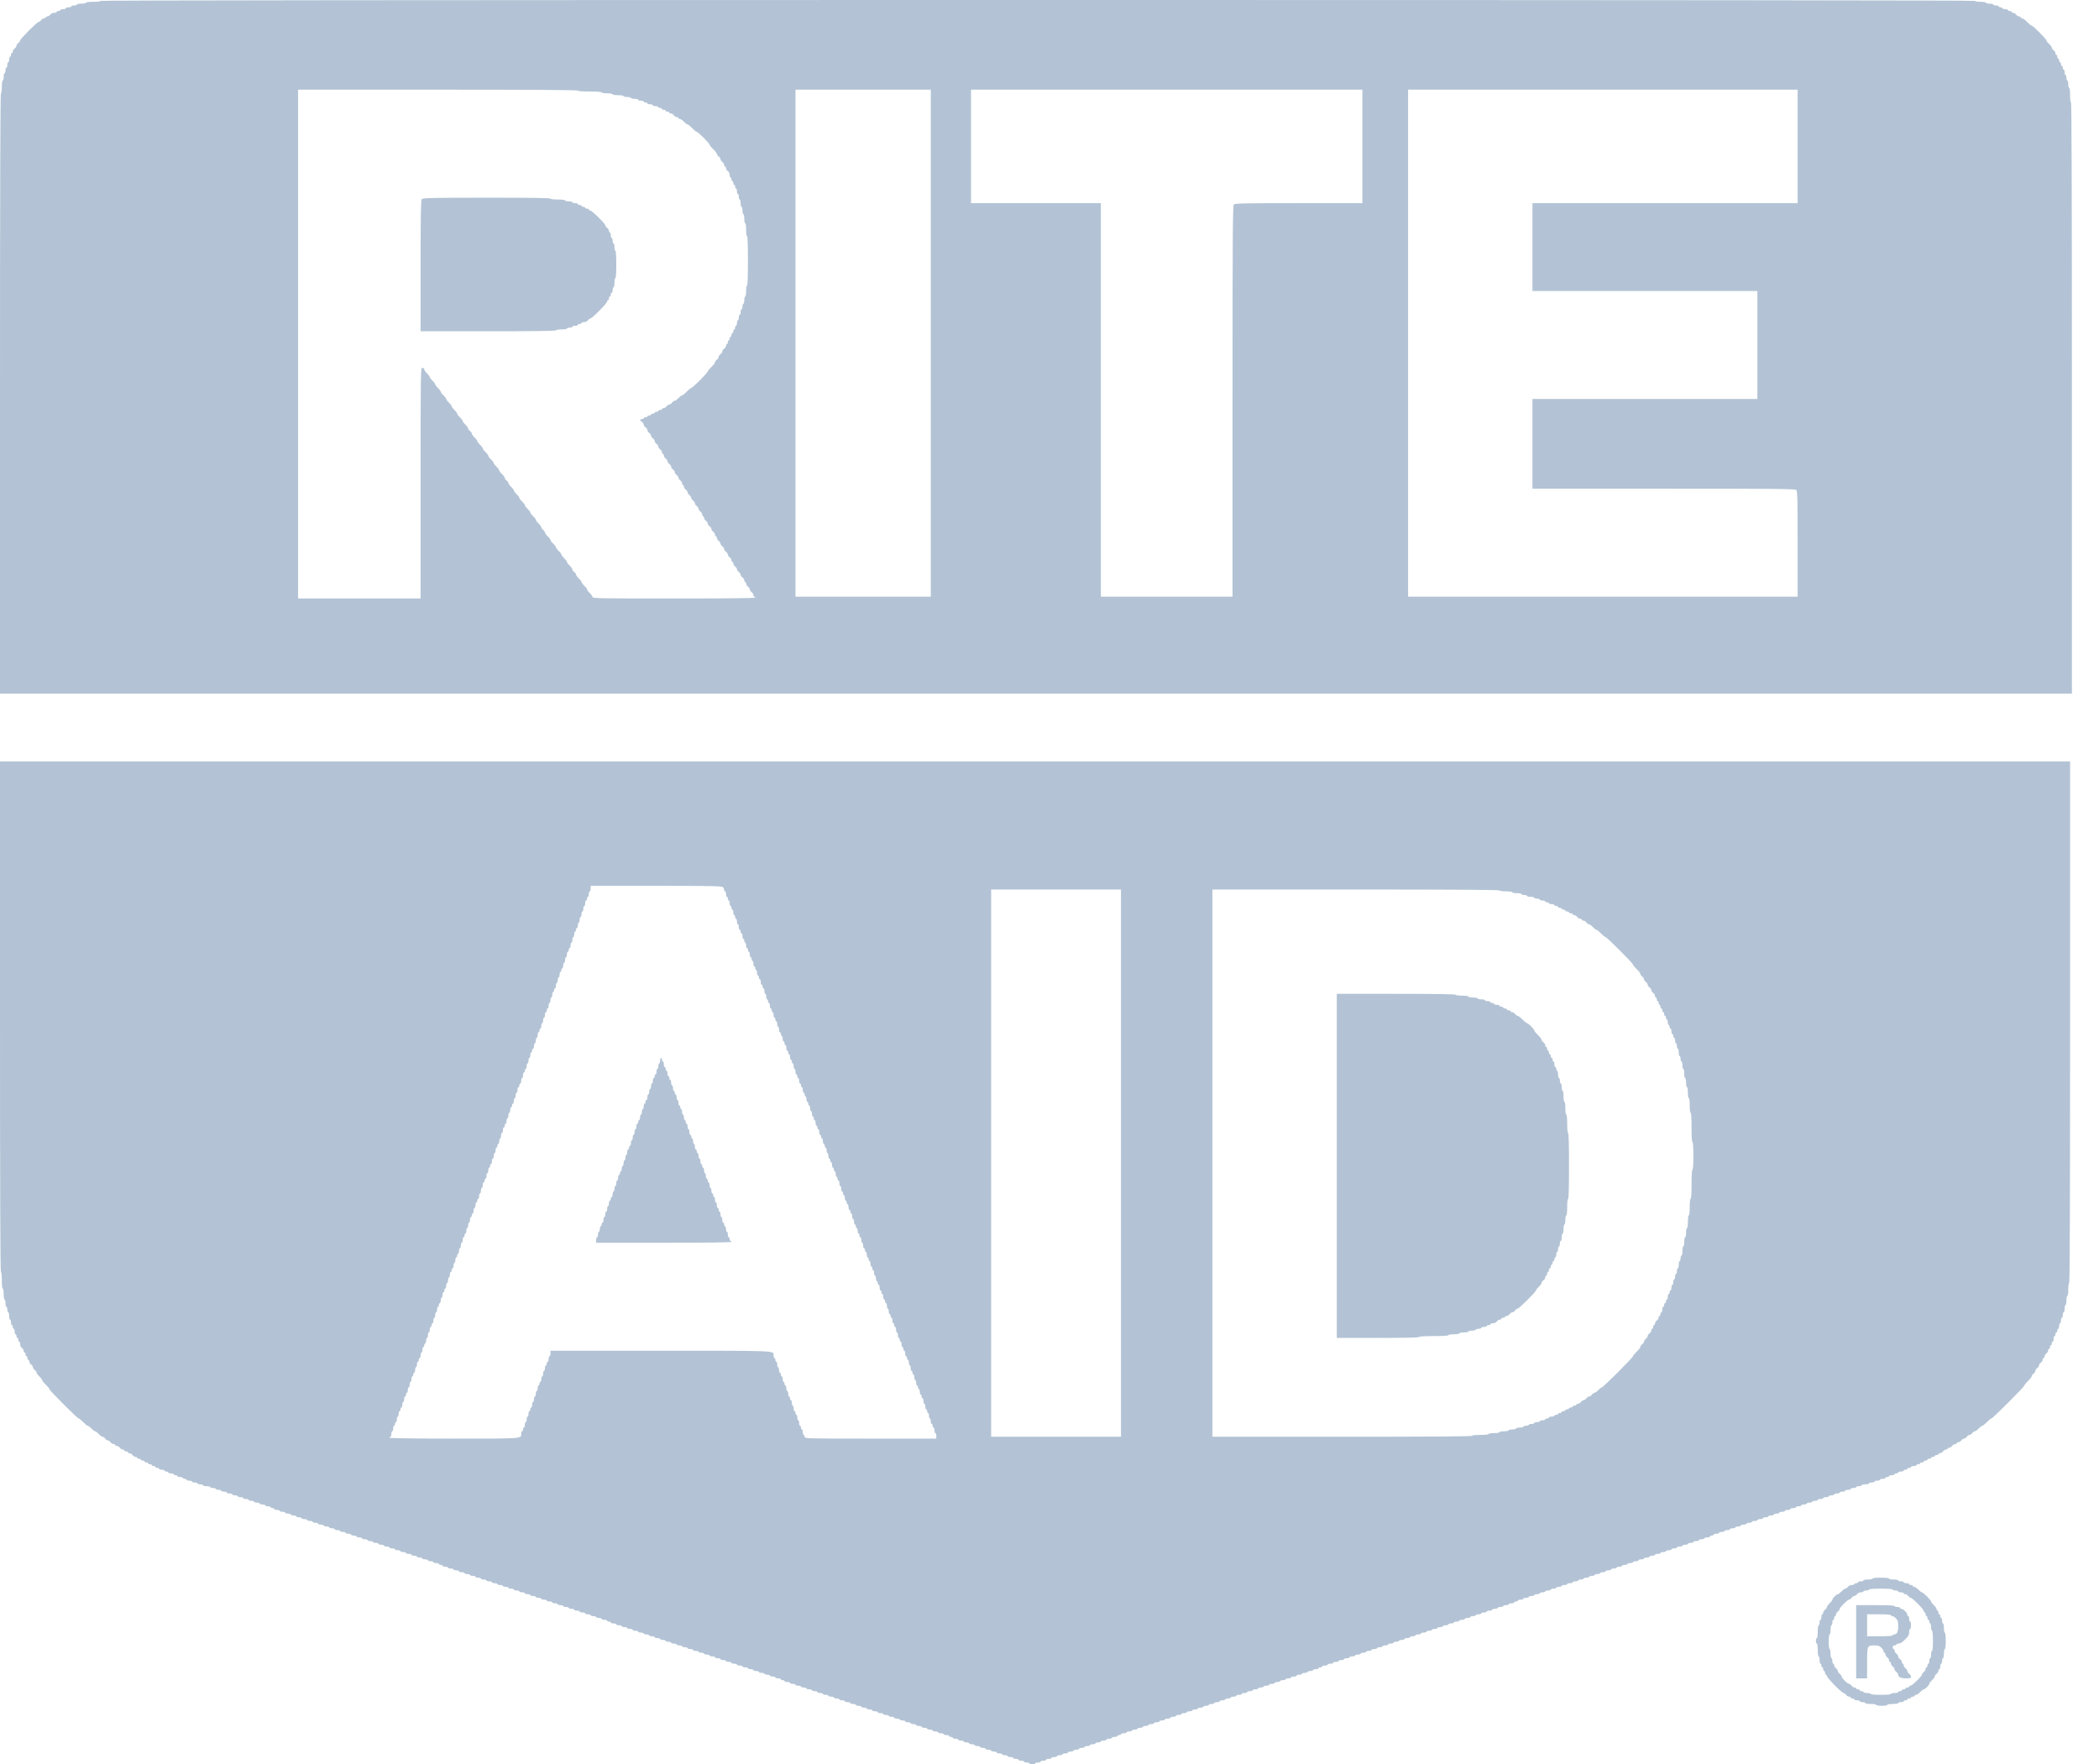 <svg width="69" height="58" viewBox="0 0 69 58" fill="none" xmlns="http://www.w3.org/2000/svg">
<path fill-rule="evenodd" clip-rule="evenodd" d="M3.306 0.03C3.306 0.048 3.206 0.06 3.066 0.06C2.926 0.06 2.825 0.073 2.825 0.09C2.825 0.107 2.758 0.12 2.675 0.12C2.592 0.12 2.525 0.134 2.525 0.15C2.525 0.167 2.484 0.18 2.435 0.18C2.385 0.18 2.344 0.194 2.344 0.211C2.344 0.227 2.304 0.241 2.254 0.241C2.205 0.241 2.164 0.254 2.164 0.271C2.164 0.287 2.124 0.301 2.074 0.301C2.024 0.301 1.984 0.314 1.984 0.331C1.984 0.347 1.957 0.361 1.924 0.361C1.891 0.361 1.864 0.375 1.864 0.391C1.864 0.408 1.826 0.421 1.78 0.421C1.731 0.421 1.679 0.446 1.653 0.481C1.629 0.514 1.586 0.541 1.556 0.541C1.527 0.541 1.503 0.555 1.503 0.572C1.503 0.588 1.479 0.602 1.449 0.602C1.42 0.602 1.376 0.629 1.353 0.662C1.329 0.695 1.292 0.722 1.27 0.722C1.22 0.722 0.661 1.281 0.661 1.332C0.661 1.353 0.634 1.39 0.601 1.414C0.568 1.438 0.541 1.478 0.541 1.504C0.541 1.53 0.514 1.571 0.481 1.594C0.448 1.618 0.421 1.662 0.421 1.691C0.421 1.721 0.407 1.745 0.391 1.745C0.374 1.745 0.361 1.772 0.361 1.805C0.361 1.838 0.347 1.865 0.331 1.865C0.314 1.865 0.301 1.906 0.301 1.955C0.301 2.005 0.287 2.046 0.271 2.046C0.254 2.046 0.24 2.086 0.24 2.136C0.24 2.186 0.227 2.226 0.21 2.226C0.194 2.226 0.18 2.267 0.18 2.316C0.18 2.366 0.167 2.407 0.15 2.407C0.134 2.407 0.12 2.461 0.12 2.527C0.12 2.593 0.107 2.647 0.09 2.647C0.073 2.647 0.06 2.738 0.06 2.858C0.06 2.978 0.047 3.068 0.03 3.068C0.01 3.068 0 6.378 0 12.936V22.803H34.055H68.11V13.086C68.11 6.628 68.1 3.369 68.08 3.369C68.062 3.369 68.05 3.269 68.05 3.129C68.05 2.988 68.037 2.888 68.02 2.888C68.003 2.888 67.99 2.834 67.99 2.768C67.99 2.701 67.976 2.647 67.96 2.647C67.943 2.647 67.93 2.607 67.93 2.557C67.93 2.507 67.916 2.467 67.9 2.467C67.883 2.467 67.87 2.426 67.87 2.377C67.87 2.327 67.856 2.286 67.84 2.286C67.823 2.286 67.809 2.259 67.809 2.226C67.809 2.193 67.796 2.166 67.779 2.166C67.763 2.166 67.749 2.139 67.749 2.106C67.749 2.073 67.736 2.046 67.719 2.046C67.703 2.046 67.689 2.019 67.689 1.985C67.689 1.952 67.676 1.925 67.659 1.925C67.643 1.925 67.629 1.898 67.629 1.865C67.629 1.832 67.616 1.805 67.599 1.805C67.583 1.805 67.569 1.781 67.569 1.751C67.569 1.722 67.542 1.678 67.509 1.655C67.476 1.631 67.449 1.593 67.449 1.57C67.449 1.547 67.408 1.49 67.359 1.444C67.309 1.398 67.269 1.345 67.269 1.326C67.269 1.283 66.829 0.842 66.786 0.842C66.768 0.842 66.701 0.788 66.637 0.722C66.574 0.656 66.5 0.602 66.474 0.602C66.448 0.602 66.427 0.588 66.427 0.572C66.427 0.555 66.403 0.541 66.373 0.541C66.344 0.541 66.3 0.514 66.277 0.481C66.253 0.448 66.209 0.421 66.18 0.421C66.15 0.421 66.126 0.408 66.126 0.391C66.126 0.375 66.099 0.361 66.066 0.361C66.033 0.361 66.006 0.347 66.006 0.331C66.006 0.314 65.966 0.301 65.916 0.301C65.866 0.301 65.826 0.287 65.826 0.271C65.826 0.254 65.799 0.241 65.766 0.241C65.733 0.241 65.706 0.227 65.706 0.211C65.706 0.194 65.665 0.18 65.615 0.18C65.566 0.18 65.525 0.167 65.525 0.15C65.525 0.134 65.471 0.12 65.405 0.12C65.339 0.12 65.285 0.107 65.285 0.09C65.285 0.074 65.204 0.06 65.104 0.06C65.004 0.06 64.924 0.047 64.924 0.03C64.924 0.01 54.634 0 34.115 0C13.596 0 3.306 0.01 3.306 0.03ZM18.996 2.978C18.996 2.997 19.147 3.008 19.387 3.008C19.628 3.008 19.778 3.02 19.778 3.038C19.778 3.055 19.858 3.068 19.958 3.068C20.058 3.068 20.139 3.082 20.139 3.099C20.139 3.115 20.219 3.129 20.319 3.129C20.419 3.129 20.499 3.142 20.499 3.159C20.499 3.175 20.553 3.189 20.619 3.189C20.686 3.189 20.74 3.202 20.74 3.219C20.74 3.235 20.794 3.249 20.86 3.249C20.926 3.249 20.98 3.263 20.98 3.279C20.98 3.296 21.021 3.309 21.07 3.309C21.12 3.309 21.16 3.323 21.16 3.339C21.16 3.356 21.188 3.369 21.221 3.369C21.254 3.369 21.281 3.383 21.281 3.399C21.281 3.416 21.321 3.429 21.371 3.429C21.42 3.429 21.461 3.443 21.461 3.46C21.461 3.476 21.502 3.49 21.551 3.49C21.601 3.49 21.641 3.503 21.641 3.52C21.641 3.536 21.668 3.55 21.701 3.55C21.735 3.55 21.762 3.563 21.762 3.58C21.762 3.596 21.789 3.61 21.822 3.61C21.855 3.61 21.882 3.623 21.882 3.64C21.882 3.657 21.909 3.67 21.942 3.67C21.975 3.67 22.002 3.684 22.002 3.7C22.002 3.717 22.026 3.73 22.055 3.73C22.085 3.73 22.128 3.757 22.152 3.79C22.176 3.824 22.22 3.851 22.249 3.851C22.279 3.851 22.303 3.864 22.303 3.881C22.303 3.897 22.324 3.911 22.351 3.911C22.377 3.911 22.437 3.951 22.483 4.001C22.529 4.051 22.583 4.091 22.603 4.091C22.622 4.091 22.69 4.145 22.753 4.212C22.817 4.278 22.884 4.332 22.902 4.332C22.945 4.332 23.325 4.712 23.325 4.755C23.325 4.773 23.379 4.84 23.445 4.904C23.511 4.967 23.565 5.038 23.565 5.06C23.565 5.082 23.592 5.12 23.625 5.144C23.658 5.168 23.685 5.209 23.685 5.234C23.685 5.26 23.712 5.301 23.745 5.325C23.778 5.349 23.805 5.392 23.805 5.422C23.805 5.451 23.819 5.475 23.835 5.475C23.852 5.475 23.866 5.499 23.866 5.529C23.866 5.558 23.893 5.602 23.926 5.626C23.961 5.651 23.986 5.703 23.986 5.753C23.986 5.798 23.999 5.836 24.016 5.836C24.032 5.836 24.046 5.863 24.046 5.896C24.046 5.929 24.059 5.956 24.076 5.956C24.093 5.956 24.106 5.984 24.106 6.017C24.106 6.05 24.12 6.077 24.136 6.077C24.153 6.077 24.166 6.104 24.166 6.137C24.166 6.17 24.18 6.197 24.196 6.197C24.213 6.197 24.226 6.238 24.226 6.287C24.226 6.337 24.24 6.378 24.256 6.378C24.273 6.378 24.286 6.418 24.286 6.468C24.286 6.517 24.3 6.558 24.316 6.558C24.333 6.558 24.346 6.612 24.346 6.678C24.346 6.745 24.36 6.799 24.377 6.799C24.393 6.799 24.407 6.853 24.407 6.919C24.407 6.985 24.42 7.039 24.437 7.039C24.453 7.039 24.467 7.107 24.467 7.19C24.467 7.273 24.48 7.34 24.497 7.34C24.514 7.34 24.527 7.431 24.527 7.551C24.527 7.671 24.54 7.761 24.557 7.761C24.576 7.761 24.587 8.052 24.587 8.574C24.587 9.095 24.576 9.386 24.557 9.386C24.54 9.386 24.527 9.466 24.527 9.566C24.527 9.667 24.514 9.747 24.497 9.747C24.48 9.747 24.467 9.801 24.467 9.867C24.467 9.933 24.453 9.988 24.437 9.988C24.42 9.988 24.407 10.028 24.407 10.078C24.407 10.127 24.393 10.168 24.377 10.168C24.36 10.168 24.346 10.209 24.346 10.258C24.346 10.308 24.333 10.348 24.316 10.348C24.3 10.348 24.286 10.389 24.286 10.439C24.286 10.488 24.273 10.529 24.256 10.529C24.24 10.529 24.226 10.57 24.226 10.619C24.226 10.669 24.213 10.71 24.196 10.71C24.18 10.71 24.166 10.737 24.166 10.77C24.166 10.803 24.153 10.83 24.136 10.83C24.12 10.83 24.106 10.857 24.106 10.89C24.106 10.923 24.093 10.95 24.076 10.95C24.059 10.95 24.046 10.977 24.046 11.01C24.046 11.043 24.032 11.07 24.016 11.07C23.999 11.07 23.986 11.098 23.986 11.131C23.986 11.164 23.972 11.191 23.956 11.191C23.939 11.191 23.926 11.218 23.926 11.251C23.926 11.284 23.912 11.311 23.896 11.311C23.879 11.311 23.866 11.335 23.866 11.365C23.866 11.394 23.838 11.438 23.805 11.462C23.772 11.486 23.745 11.526 23.745 11.552C23.745 11.578 23.718 11.618 23.685 11.642C23.652 11.666 23.625 11.707 23.625 11.732C23.625 11.758 23.598 11.799 23.565 11.823C23.532 11.847 23.505 11.884 23.505 11.907C23.505 11.929 23.451 12 23.385 12.063C23.319 12.127 23.264 12.194 23.264 12.212C23.264 12.255 22.764 12.755 22.721 12.755C22.703 12.755 22.637 12.809 22.573 12.876C22.51 12.942 22.442 12.996 22.422 12.996C22.403 12.996 22.349 13.037 22.303 13.086C22.256 13.136 22.2 13.176 22.177 13.176C22.154 13.176 22.116 13.203 22.092 13.236C22.068 13.27 22.028 13.297 22.002 13.297C21.976 13.297 21.936 13.324 21.912 13.357C21.888 13.39 21.845 13.417 21.815 13.417C21.786 13.417 21.762 13.431 21.762 13.447C21.762 13.464 21.735 13.477 21.701 13.477C21.668 13.477 21.641 13.491 21.641 13.507C21.641 13.524 21.614 13.537 21.581 13.537C21.548 13.537 21.521 13.551 21.521 13.567C21.521 13.584 21.494 13.598 21.461 13.598C21.428 13.598 21.401 13.611 21.401 13.628C21.401 13.644 21.374 13.658 21.341 13.658C21.308 13.658 21.281 13.671 21.281 13.688C21.281 13.704 21.254 13.718 21.221 13.718C21.188 13.718 21.16 13.731 21.16 13.748C21.16 13.764 21.133 13.778 21.1 13.778C21.067 13.778 21.04 13.789 21.04 13.801C21.04 13.814 21.067 13.844 21.1 13.868C21.133 13.892 21.16 13.933 21.16 13.959C21.16 13.984 21.188 14.025 21.221 14.049C21.254 14.073 21.281 14.113 21.281 14.139C21.281 14.165 21.308 14.205 21.341 14.229C21.374 14.253 21.401 14.294 21.401 14.319C21.401 14.345 21.428 14.386 21.461 14.41C21.494 14.434 21.521 14.474 21.521 14.5C21.521 14.526 21.548 14.566 21.581 14.59C21.614 14.614 21.641 14.655 21.641 14.681C21.641 14.706 21.668 14.747 21.701 14.771C21.735 14.795 21.762 14.838 21.762 14.868C21.762 14.897 21.775 14.921 21.792 14.921C21.808 14.921 21.822 14.945 21.822 14.975C21.822 15.004 21.849 15.048 21.882 15.072C21.915 15.095 21.942 15.136 21.942 15.162C21.942 15.188 21.969 15.228 22.002 15.252C22.035 15.276 22.062 15.316 22.062 15.342C22.062 15.368 22.089 15.409 22.122 15.433C22.155 15.456 22.182 15.497 22.182 15.523C22.182 15.549 22.209 15.589 22.242 15.613C22.276 15.637 22.303 15.678 22.303 15.703C22.303 15.729 22.33 15.77 22.363 15.794C22.396 15.817 22.423 15.861 22.423 15.89C22.423 15.92 22.436 15.944 22.453 15.944C22.469 15.944 22.483 15.968 22.483 15.998C22.483 16.027 22.51 16.07 22.543 16.094C22.576 16.118 22.603 16.159 22.603 16.185C22.603 16.21 22.63 16.251 22.663 16.275C22.696 16.299 22.723 16.339 22.723 16.365C22.723 16.391 22.75 16.431 22.784 16.455C22.817 16.479 22.844 16.52 22.844 16.546C22.844 16.571 22.871 16.612 22.904 16.636C22.937 16.66 22.964 16.7 22.964 16.726C22.964 16.752 22.991 16.793 23.024 16.816C23.057 16.84 23.084 16.884 23.084 16.913C23.084 16.943 23.098 16.967 23.114 16.967C23.131 16.967 23.144 16.991 23.144 17.02C23.144 17.05 23.171 17.093 23.204 17.117C23.237 17.141 23.264 17.182 23.264 17.207C23.264 17.233 23.291 17.274 23.325 17.298C23.358 17.322 23.385 17.362 23.385 17.388C23.385 17.414 23.412 17.454 23.445 17.478C23.478 17.502 23.505 17.546 23.505 17.575C23.505 17.605 23.518 17.629 23.535 17.629C23.552 17.629 23.565 17.653 23.565 17.682C23.565 17.712 23.592 17.755 23.625 17.779C23.658 17.803 23.685 17.843 23.685 17.869C23.685 17.895 23.712 17.936 23.745 17.959C23.778 17.983 23.805 18.024 23.805 18.05C23.805 18.076 23.832 18.116 23.866 18.14C23.899 18.164 23.926 18.204 23.926 18.23C23.926 18.256 23.953 18.297 23.986 18.32C24.019 18.344 24.046 18.388 24.046 18.417C24.046 18.447 24.059 18.471 24.076 18.471C24.093 18.471 24.106 18.495 24.106 18.524C24.106 18.554 24.133 18.598 24.166 18.621C24.199 18.645 24.226 18.686 24.226 18.712C24.226 18.737 24.253 18.778 24.286 18.802C24.319 18.826 24.346 18.866 24.346 18.892C24.346 18.918 24.374 18.959 24.407 18.982C24.44 19.006 24.467 19.05 24.467 19.079C24.467 19.109 24.48 19.133 24.497 19.133C24.513 19.133 24.527 19.157 24.527 19.186C24.527 19.216 24.554 19.259 24.587 19.283C24.62 19.307 24.647 19.348 24.647 19.373C24.647 19.399 24.674 19.44 24.707 19.464C24.74 19.488 24.767 19.531 24.767 19.561C24.767 19.59 24.781 19.614 24.797 19.614C24.814 19.614 24.827 19.628 24.827 19.644C24.827 19.664 23.916 19.674 22.152 19.674C19.721 19.674 19.477 19.67 19.477 19.626C19.477 19.6 19.437 19.54 19.387 19.494C19.337 19.447 19.297 19.393 19.297 19.373C19.297 19.354 19.256 19.299 19.207 19.253C19.157 19.207 19.116 19.153 19.116 19.133C19.116 19.113 19.076 19.059 19.026 19.012C18.977 18.966 18.936 18.91 18.936 18.887C18.936 18.864 18.909 18.826 18.876 18.802C18.843 18.778 18.816 18.74 18.816 18.717C18.816 18.694 18.775 18.638 18.726 18.591C18.676 18.545 18.636 18.491 18.636 18.471C18.636 18.451 18.595 18.397 18.545 18.351C18.496 18.304 18.455 18.25 18.455 18.23C18.455 18.21 18.415 18.156 18.365 18.11C18.316 18.064 18.275 18.009 18.275 17.99C18.275 17.97 18.234 17.916 18.185 17.869C18.135 17.823 18.095 17.769 18.095 17.749C18.095 17.729 18.054 17.675 18.004 17.629C17.955 17.582 17.914 17.526 17.914 17.503C17.914 17.48 17.887 17.442 17.854 17.418C17.821 17.394 17.794 17.356 17.794 17.333C17.794 17.31 17.753 17.254 17.704 17.207C17.654 17.161 17.614 17.107 17.614 17.087C17.614 17.067 17.573 17.013 17.523 16.967C17.474 16.92 17.433 16.866 17.433 16.846C17.433 16.827 17.393 16.773 17.343 16.726C17.294 16.68 17.253 16.626 17.253 16.606C17.253 16.586 17.212 16.532 17.163 16.485C17.113 16.439 17.073 16.385 17.073 16.365C17.073 16.345 17.032 16.291 16.982 16.245C16.933 16.198 16.892 16.144 16.892 16.125C16.892 16.105 16.852 16.05 16.802 16.004C16.753 15.958 16.712 15.901 16.712 15.878C16.712 15.856 16.685 15.817 16.652 15.794C16.619 15.77 16.592 15.732 16.592 15.709C16.592 15.686 16.551 15.629 16.502 15.583C16.452 15.537 16.411 15.482 16.411 15.463C16.411 15.443 16.371 15.389 16.321 15.342C16.272 15.296 16.231 15.242 16.231 15.222C16.231 15.202 16.19 15.148 16.141 15.102C16.091 15.055 16.051 15.001 16.051 14.981C16.051 14.961 16.01 14.907 15.96 14.861C15.911 14.815 15.87 14.761 15.87 14.741C15.87 14.721 15.83 14.667 15.78 14.62C15.73 14.574 15.69 14.52 15.69 14.5C15.69 14.48 15.649 14.426 15.6 14.38C15.55 14.333 15.51 14.277 15.51 14.254C15.51 14.231 15.483 14.193 15.45 14.169C15.416 14.145 15.389 14.107 15.389 14.084C15.389 14.062 15.349 14.005 15.299 13.959C15.25 13.912 15.209 13.858 15.209 13.838C15.209 13.818 15.168 13.764 15.119 13.718C15.069 13.671 15.029 13.617 15.029 13.598C15.029 13.578 14.988 13.524 14.938 13.477C14.889 13.431 14.848 13.377 14.848 13.357C14.848 13.337 14.808 13.283 14.758 13.236C14.709 13.19 14.668 13.136 14.668 13.116C14.668 13.096 14.627 13.042 14.578 12.996C14.528 12.95 14.488 12.895 14.488 12.876C14.488 12.856 14.447 12.802 14.398 12.755C14.348 12.709 14.307 12.655 14.307 12.635C14.307 12.615 14.267 12.561 14.217 12.514C14.168 12.468 14.127 12.414 14.127 12.394C14.127 12.374 14.086 12.32 14.037 12.274C13.987 12.227 13.947 12.168 13.947 12.142C13.947 12.113 13.922 12.093 13.886 12.093C13.827 12.093 13.826 12.113 13.826 15.884V19.674H11.813H9.799V11.311V2.948H14.398C17.443 2.948 18.996 2.958 18.996 2.978ZM30.598 11.281V19.614H28.374H26.15V11.281V2.948H28.374H30.598V11.281ZM44.785 4.813V6.678H42.694C40.922 6.678 40.597 6.685 40.56 6.721C40.523 6.758 40.517 7.661 40.517 13.189V19.614H38.353H36.189V13.146V6.678H34.055H31.921V4.813V2.948H38.353H44.785V4.813ZM59.093 4.813V6.678H54.734H50.376V8.122V9.566H54.073H57.77V11.341V13.116H54.073H50.376V14.59V16.064H54.692C58.392 16.064 59.013 16.07 59.05 16.107C59.086 16.144 59.093 16.421 59.093 17.882V19.614H52.691H46.288V11.281V2.948H52.691H59.093V4.813ZM13.864 6.543C13.835 6.576 13.826 7.059 13.826 8.738V10.89H16.051C17.514 10.89 18.275 10.88 18.275 10.86C18.275 10.843 18.355 10.83 18.455 10.83C18.555 10.83 18.636 10.816 18.636 10.8C18.636 10.783 18.676 10.77 18.726 10.77C18.775 10.77 18.816 10.756 18.816 10.74C18.816 10.723 18.857 10.71 18.906 10.71C18.956 10.71 18.996 10.696 18.996 10.68C18.996 10.663 19.023 10.649 19.056 10.649C19.09 10.649 19.116 10.636 19.116 10.619C19.116 10.603 19.154 10.589 19.2 10.589C19.249 10.589 19.302 10.564 19.327 10.529C19.351 10.496 19.388 10.469 19.409 10.469C19.464 10.469 19.958 9.968 19.958 9.913C19.958 9.888 19.972 9.867 19.988 9.867C20.005 9.867 20.018 9.84 20.018 9.807C20.018 9.774 20.032 9.747 20.048 9.747C20.065 9.747 20.078 9.72 20.078 9.687C20.078 9.654 20.092 9.627 20.108 9.627C20.125 9.627 20.139 9.586 20.139 9.536C20.139 9.487 20.152 9.446 20.169 9.446C20.185 9.446 20.199 9.378 20.199 9.296C20.199 9.213 20.212 9.145 20.229 9.145C20.247 9.145 20.259 8.975 20.259 8.694C20.259 8.413 20.247 8.243 20.229 8.243C20.212 8.243 20.199 8.189 20.199 8.122C20.199 8.056 20.185 8.002 20.169 8.002C20.152 8.002 20.139 7.961 20.139 7.912C20.139 7.862 20.125 7.822 20.108 7.822C20.092 7.822 20.078 7.781 20.078 7.731C20.078 7.682 20.065 7.641 20.048 7.641C20.032 7.641 20.018 7.617 20.018 7.588C20.018 7.558 19.991 7.515 19.958 7.491C19.925 7.467 19.898 7.43 19.898 7.408C19.898 7.354 19.458 6.919 19.402 6.919C19.378 6.919 19.357 6.906 19.357 6.889C19.357 6.872 19.33 6.859 19.297 6.859C19.264 6.859 19.237 6.845 19.237 6.829C19.237 6.812 19.21 6.799 19.177 6.799C19.144 6.799 19.116 6.785 19.116 6.769C19.116 6.752 19.09 6.739 19.056 6.739C19.023 6.739 18.996 6.725 18.996 6.709C18.996 6.692 18.956 6.678 18.906 6.678C18.857 6.678 18.816 6.665 18.816 6.648C18.816 6.632 18.762 6.618 18.696 6.618C18.63 6.618 18.576 6.605 18.576 6.588C18.576 6.571 18.475 6.558 18.335 6.558C18.195 6.558 18.095 6.546 18.095 6.528C18.095 6.508 17.377 6.498 15.998 6.499C14.226 6.5 13.896 6.507 13.864 6.543ZM0 33.422C0 38.998 0.01 41.815 0.03 41.815C0.048 41.815 0.06 41.926 0.06 42.086C0.06 42.246 0.072 42.357 0.09 42.357C0.107 42.357 0.12 42.437 0.12 42.537C0.12 42.638 0.134 42.718 0.15 42.718C0.167 42.718 0.18 42.772 0.18 42.838C0.18 42.904 0.194 42.959 0.21 42.959C0.227 42.959 0.24 42.999 0.24 43.049C0.24 43.098 0.254 43.139 0.271 43.139C0.287 43.139 0.301 43.193 0.301 43.259C0.301 43.325 0.314 43.38 0.331 43.38C0.347 43.38 0.361 43.42 0.361 43.47C0.361 43.52 0.374 43.56 0.391 43.56C0.407 43.56 0.421 43.587 0.421 43.62C0.421 43.653 0.434 43.681 0.451 43.681C0.467 43.681 0.481 43.721 0.481 43.771C0.481 43.82 0.494 43.861 0.511 43.861C0.528 43.861 0.541 43.888 0.541 43.921C0.541 43.954 0.555 43.981 0.571 43.981C0.588 43.981 0.601 44.008 0.601 44.041C0.601 44.075 0.615 44.102 0.631 44.102C0.648 44.102 0.661 44.139 0.661 44.185C0.661 44.234 0.686 44.287 0.721 44.312C0.754 44.336 0.781 44.38 0.781 44.409C0.781 44.439 0.795 44.463 0.812 44.463C0.828 44.463 0.842 44.49 0.842 44.523C0.842 44.556 0.855 44.583 0.872 44.583C0.888 44.583 0.902 44.61 0.902 44.643C0.902 44.676 0.915 44.703 0.932 44.703C0.948 44.703 0.962 44.727 0.962 44.757C0.962 44.786 0.989 44.83 1.022 44.854C1.055 44.878 1.082 44.918 1.082 44.944C1.082 44.97 1.109 45.01 1.142 45.034C1.175 45.058 1.202 45.096 1.202 45.119C1.202 45.142 1.243 45.199 1.292 45.245C1.342 45.291 1.383 45.345 1.383 45.364C1.383 45.384 1.437 45.452 1.503 45.516C1.569 45.579 1.623 45.646 1.623 45.664C1.623 45.706 2.544 46.629 2.587 46.629C2.605 46.629 2.672 46.683 2.735 46.749C2.799 46.815 2.867 46.869 2.886 46.869C2.906 46.869 2.959 46.91 3.006 46.959C3.052 47.009 3.106 47.05 3.126 47.05C3.146 47.05 3.2 47.09 3.246 47.14C3.293 47.19 3.349 47.23 3.372 47.23C3.395 47.23 3.433 47.257 3.457 47.291C3.48 47.324 3.521 47.351 3.547 47.351C3.573 47.351 3.613 47.378 3.637 47.411C3.661 47.444 3.704 47.471 3.734 47.471C3.763 47.471 3.787 47.484 3.787 47.501C3.787 47.518 3.811 47.531 3.841 47.531C3.87 47.531 3.914 47.558 3.938 47.591C3.961 47.624 4.005 47.651 4.034 47.651C4.064 47.651 4.088 47.665 4.088 47.681C4.088 47.698 4.115 47.712 4.148 47.712C4.181 47.712 4.208 47.725 4.208 47.742C4.208 47.758 4.232 47.772 4.262 47.772C4.291 47.772 4.334 47.799 4.358 47.832C4.382 47.865 4.426 47.892 4.455 47.892C4.485 47.892 4.509 47.906 4.509 47.922C4.509 47.939 4.536 47.952 4.569 47.952C4.602 47.952 4.629 47.966 4.629 47.982C4.629 47.999 4.656 48.012 4.689 48.012C4.722 48.012 4.749 48.026 4.749 48.042C4.749 48.059 4.776 48.073 4.809 48.073C4.842 48.073 4.869 48.086 4.869 48.103C4.869 48.119 4.896 48.133 4.929 48.133C4.962 48.133 4.99 48.146 4.99 48.163C4.99 48.179 5.017 48.193 5.05 48.193C5.083 48.193 5.11 48.206 5.11 48.223C5.11 48.24 5.137 48.253 5.17 48.253C5.203 48.253 5.23 48.267 5.23 48.283C5.23 48.3 5.271 48.313 5.32 48.313C5.37 48.313 5.41 48.327 5.41 48.343C5.41 48.36 5.437 48.373 5.47 48.373C5.504 48.373 5.531 48.387 5.531 48.404C5.531 48.42 5.571 48.434 5.621 48.434C5.67 48.434 5.711 48.447 5.711 48.464C5.711 48.48 5.738 48.494 5.771 48.494C5.804 48.494 5.831 48.507 5.831 48.524C5.831 48.54 5.872 48.554 5.921 48.554C5.971 48.554 6.011 48.568 6.011 48.584C6.011 48.601 6.039 48.614 6.072 48.614C6.105 48.614 6.132 48.628 6.132 48.644C6.132 48.661 6.172 48.674 6.222 48.674C6.271 48.674 6.312 48.688 6.312 48.704C6.312 48.721 6.353 48.734 6.402 48.734C6.452 48.734 6.492 48.748 6.492 48.764C6.492 48.781 6.533 48.795 6.583 48.795C6.632 48.795 6.673 48.808 6.673 48.825C6.673 48.841 6.727 48.855 6.793 48.855C6.859 48.855 6.913 48.868 6.913 48.885C6.913 48.901 6.954 48.915 7.003 48.915C7.053 48.915 7.094 48.928 7.094 48.945C7.094 48.962 7.134 48.975 7.184 48.975C7.233 48.975 7.274 48.989 7.274 49.005C7.274 49.022 7.314 49.035 7.364 49.035C7.414 49.035 7.454 49.049 7.454 49.065C7.454 49.082 7.495 49.095 7.544 49.095C7.594 49.095 7.635 49.109 7.635 49.126C7.635 49.142 7.675 49.156 7.725 49.156C7.774 49.156 7.815 49.169 7.815 49.186C7.815 49.202 7.856 49.216 7.905 49.216C7.955 49.216 7.995 49.229 7.995 49.246C7.995 49.262 8.036 49.276 8.085 49.276C8.135 49.276 8.176 49.289 8.176 49.306C8.176 49.323 8.216 49.336 8.266 49.336C8.315 49.336 8.356 49.35 8.356 49.366C8.356 49.383 8.397 49.396 8.446 49.396C8.496 49.396 8.536 49.41 8.536 49.426C8.536 49.443 8.577 49.456 8.626 49.456C8.676 49.456 8.717 49.47 8.717 49.486C8.717 49.503 8.757 49.517 8.807 49.517C8.856 49.517 8.897 49.53 8.897 49.547C8.897 49.563 8.924 49.577 8.957 49.577C8.99 49.577 9.017 49.59 9.017 49.607C9.017 49.623 9.058 49.637 9.107 49.637C9.157 49.637 9.198 49.651 9.198 49.667C9.198 49.684 9.238 49.697 9.288 49.697C9.337 49.697 9.378 49.711 9.378 49.727C9.378 49.744 9.418 49.757 9.468 49.757C9.518 49.757 9.558 49.771 9.558 49.787C9.558 49.804 9.599 49.817 9.648 49.817C9.698 49.817 9.739 49.831 9.739 49.847C9.739 49.864 9.779 49.878 9.829 49.878C9.878 49.878 9.919 49.891 9.919 49.908C9.919 49.924 9.96 49.938 10.009 49.938C10.059 49.938 10.099 49.951 10.099 49.968C10.099 49.984 10.14 49.998 10.19 49.998C10.239 49.998 10.28 50.011 10.28 50.028C10.28 50.045 10.32 50.058 10.37 50.058C10.419 50.058 10.46 50.072 10.46 50.088C10.46 50.105 10.501 50.118 10.55 50.118C10.6 50.118 10.64 50.132 10.64 50.148C10.64 50.165 10.681 50.178 10.73 50.178C10.78 50.178 10.821 50.192 10.821 50.209C10.821 50.225 10.861 50.239 10.911 50.239C10.96 50.239 11.001 50.252 11.001 50.269C11.001 50.285 11.042 50.299 11.091 50.299C11.141 50.299 11.181 50.312 11.181 50.329C11.181 50.345 11.222 50.359 11.271 50.359C11.321 50.359 11.362 50.373 11.362 50.389C11.362 50.406 11.402 50.419 11.452 50.419C11.502 50.419 11.542 50.433 11.542 50.449C11.542 50.466 11.583 50.479 11.632 50.479C11.682 50.479 11.722 50.493 11.722 50.509C11.722 50.526 11.763 50.539 11.813 50.539C11.862 50.539 11.903 50.553 11.903 50.569C11.903 50.586 11.943 50.6 11.993 50.6C12.043 50.6 12.083 50.613 12.083 50.63C12.083 50.646 12.124 50.66 12.173 50.66C12.223 50.66 12.263 50.673 12.263 50.69C12.263 50.706 12.304 50.72 12.354 50.72C12.403 50.72 12.444 50.733 12.444 50.75C12.444 50.767 12.484 50.78 12.534 50.78C12.584 50.78 12.624 50.794 12.624 50.81C12.624 50.827 12.665 50.84 12.714 50.84C12.764 50.84 12.805 50.854 12.805 50.87C12.805 50.887 12.845 50.9 12.895 50.9C12.944 50.9 12.985 50.914 12.985 50.931C12.985 50.947 13.025 50.961 13.075 50.961C13.125 50.961 13.165 50.974 13.165 50.991C13.165 51.007 13.206 51.021 13.255 51.021C13.305 51.021 13.345 51.034 13.345 51.051C13.345 51.067 13.386 51.081 13.436 51.081C13.485 51.081 13.526 51.094 13.526 51.111C13.526 51.127 13.566 51.141 13.616 51.141C13.666 51.141 13.706 51.155 13.706 51.171C13.706 51.188 13.747 51.201 13.796 51.201C13.846 51.201 13.886 51.215 13.886 51.231C13.886 51.248 13.927 51.261 13.977 51.261C14.026 51.261 14.067 51.275 14.067 51.291C14.067 51.308 14.107 51.322 14.157 51.322C14.207 51.322 14.247 51.335 14.247 51.352C14.247 51.368 14.288 51.382 14.337 51.382C14.387 51.382 14.428 51.395 14.428 51.412C14.428 51.428 14.455 51.442 14.488 51.442C14.521 51.442 14.548 51.455 14.548 51.472C14.548 51.489 14.588 51.502 14.638 51.502C14.688 51.502 14.728 51.516 14.728 51.532C14.728 51.549 14.769 51.562 14.818 51.562C14.868 51.562 14.909 51.576 14.909 51.592C14.909 51.609 14.949 51.622 14.999 51.622C15.048 51.622 15.089 51.636 15.089 51.653C15.089 51.669 15.129 51.683 15.179 51.683C15.229 51.683 15.269 51.696 15.269 51.713C15.269 51.729 15.31 51.743 15.359 51.743C15.409 51.743 15.45 51.756 15.45 51.773C15.45 51.789 15.49 51.803 15.54 51.803C15.589 51.803 15.63 51.816 15.63 51.833C15.63 51.849 15.67 51.863 15.72 51.863C15.77 51.863 15.81 51.877 15.81 51.893C15.81 51.91 15.851 51.923 15.9 51.923C15.95 51.923 15.991 51.937 15.991 51.953C15.991 51.97 16.031 51.983 16.081 51.983C16.13 51.983 16.171 51.997 16.171 52.014C16.171 52.03 16.212 52.044 16.261 52.044C16.311 52.044 16.351 52.057 16.351 52.074C16.351 52.09 16.392 52.104 16.441 52.104C16.491 52.104 16.532 52.117 16.532 52.134C16.532 52.15 16.572 52.164 16.622 52.164C16.671 52.164 16.712 52.177 16.712 52.194C16.712 52.211 16.753 52.224 16.802 52.224C16.852 52.224 16.892 52.238 16.892 52.254C16.892 52.271 16.933 52.284 16.982 52.284C17.032 52.284 17.073 52.298 17.073 52.314C17.073 52.331 17.113 52.344 17.163 52.344C17.212 52.344 17.253 52.358 17.253 52.374C17.253 52.391 17.294 52.405 17.343 52.405C17.393 52.405 17.433 52.418 17.433 52.435C17.433 52.451 17.474 52.465 17.523 52.465C17.573 52.465 17.614 52.478 17.614 52.495C17.614 52.511 17.654 52.525 17.704 52.525C17.753 52.525 17.794 52.538 17.794 52.555C17.794 52.572 17.835 52.585 17.884 52.585C17.934 52.585 17.974 52.599 17.974 52.615C17.974 52.632 18.015 52.645 18.064 52.645C18.114 52.645 18.155 52.659 18.155 52.675C18.155 52.692 18.195 52.705 18.245 52.705C18.294 52.705 18.335 52.719 18.335 52.736C18.335 52.752 18.376 52.766 18.425 52.766C18.475 52.766 18.515 52.779 18.515 52.796C18.515 52.812 18.556 52.826 18.605 52.826C18.655 52.826 18.696 52.839 18.696 52.856C18.696 52.872 18.736 52.886 18.786 52.886C18.835 52.886 18.876 52.899 18.876 52.916C18.876 52.932 18.917 52.946 18.966 52.946C19.016 52.946 19.056 52.96 19.056 52.976C19.056 52.993 19.097 53.006 19.147 53.006C19.196 53.006 19.237 53.02 19.237 53.036C19.237 53.053 19.277 53.066 19.327 53.066C19.377 53.066 19.417 53.08 19.417 53.096C19.417 53.113 19.458 53.127 19.507 53.127C19.557 53.127 19.597 53.14 19.597 53.157C19.597 53.173 19.638 53.187 19.688 53.187C19.737 53.187 19.778 53.2 19.778 53.217C19.778 53.233 19.818 53.247 19.868 53.247C19.918 53.247 19.958 53.26 19.958 53.277C19.958 53.294 19.985 53.307 20.018 53.307C20.051 53.307 20.078 53.321 20.078 53.337C20.078 53.354 20.119 53.367 20.169 53.367C20.218 53.367 20.259 53.381 20.259 53.397C20.259 53.414 20.299 53.427 20.349 53.427C20.398 53.427 20.439 53.441 20.439 53.458C20.439 53.474 20.48 53.488 20.529 53.488C20.579 53.488 20.619 53.501 20.619 53.518C20.619 53.534 20.66 53.548 20.71 53.548C20.759 53.548 20.8 53.561 20.8 53.578C20.8 53.594 20.84 53.608 20.89 53.608C20.939 53.608 20.98 53.621 20.98 53.638C20.98 53.654 21.021 53.668 21.07 53.668C21.12 53.668 21.16 53.682 21.16 53.698C21.16 53.715 21.201 53.728 21.251 53.728C21.3 53.728 21.341 53.742 21.341 53.758C21.341 53.775 21.381 53.788 21.431 53.788C21.48 53.788 21.521 53.802 21.521 53.819C21.521 53.835 21.562 53.849 21.611 53.849C21.661 53.849 21.701 53.862 21.701 53.879C21.701 53.895 21.742 53.909 21.792 53.909C21.841 53.909 21.882 53.922 21.882 53.939C21.882 53.955 21.922 53.969 21.972 53.969C22.022 53.969 22.062 53.982 22.062 53.999C22.062 54.016 22.103 54.029 22.152 54.029C22.202 54.029 22.242 54.043 22.242 54.059C22.242 54.076 22.283 54.089 22.333 54.089C22.382 54.089 22.423 54.103 22.423 54.119C22.423 54.136 22.463 54.149 22.513 54.149C22.563 54.149 22.603 54.163 22.603 54.179C22.603 54.196 22.644 54.209 22.693 54.209C22.743 54.209 22.784 54.223 22.784 54.24C22.784 54.256 22.824 54.27 22.874 54.27C22.923 54.27 22.964 54.283 22.964 54.3C22.964 54.316 23.004 54.33 23.054 54.33C23.104 54.33 23.144 54.343 23.144 54.36C23.144 54.377 23.185 54.39 23.234 54.39C23.284 54.39 23.325 54.404 23.325 54.42C23.325 54.437 23.365 54.45 23.415 54.45C23.464 54.45 23.505 54.464 23.505 54.48C23.505 54.497 23.546 54.51 23.595 54.51C23.645 54.51 23.685 54.524 23.685 54.541C23.685 54.557 23.726 54.571 23.775 54.571C23.825 54.571 23.866 54.584 23.866 54.601C23.866 54.617 23.906 54.631 23.956 54.631C24.005 54.631 24.046 54.644 24.046 54.661C24.046 54.677 24.087 54.691 24.136 54.691C24.186 54.691 24.226 54.704 24.226 54.721C24.226 54.737 24.267 54.751 24.316 54.751C24.366 54.751 24.407 54.765 24.407 54.781C24.407 54.798 24.447 54.811 24.497 54.811C24.546 54.811 24.587 54.825 24.587 54.841C24.587 54.858 24.628 54.871 24.677 54.871C24.727 54.871 24.767 54.885 24.767 54.901C24.767 54.918 24.808 54.931 24.858 54.931C24.907 54.931 24.948 54.945 24.948 54.962C24.948 54.978 24.988 54.992 25.038 54.992C25.087 54.992 25.128 55.005 25.128 55.022C25.128 55.038 25.169 55.052 25.218 55.052C25.268 55.052 25.308 55.065 25.308 55.082C25.308 55.099 25.349 55.112 25.398 55.112C25.448 55.112 25.489 55.126 25.489 55.142C25.489 55.159 25.529 55.172 25.579 55.172C25.628 55.172 25.669 55.186 25.669 55.202C25.669 55.219 25.696 55.232 25.729 55.232C25.762 55.232 25.789 55.246 25.789 55.262C25.789 55.279 25.83 55.292 25.879 55.292C25.929 55.292 25.97 55.306 25.97 55.323C25.97 55.339 26.01 55.353 26.06 55.353C26.109 55.353 26.15 55.366 26.15 55.383C26.15 55.399 26.191 55.413 26.24 55.413C26.29 55.413 26.33 55.426 26.33 55.443C26.33 55.459 26.371 55.473 26.421 55.473C26.47 55.473 26.511 55.487 26.511 55.503C26.511 55.52 26.551 55.533 26.601 55.533C26.65 55.533 26.691 55.547 26.691 55.563C26.691 55.58 26.732 55.593 26.781 55.593C26.831 55.593 26.871 55.607 26.871 55.623C26.871 55.64 26.912 55.654 26.962 55.654C27.011 55.654 27.052 55.667 27.052 55.684C27.052 55.7 27.092 55.714 27.142 55.714C27.191 55.714 27.232 55.727 27.232 55.744C27.232 55.76 27.273 55.774 27.322 55.774C27.372 55.774 27.412 55.787 27.412 55.804C27.412 55.821 27.453 55.834 27.503 55.834C27.552 55.834 27.593 55.848 27.593 55.864C27.593 55.881 27.633 55.894 27.683 55.894C27.733 55.894 27.773 55.908 27.773 55.924C27.773 55.941 27.814 55.954 27.863 55.954C27.913 55.954 27.953 55.968 27.953 55.984C27.953 56.001 27.994 56.014 28.044 56.014C28.093 56.014 28.134 56.028 28.134 56.045C28.134 56.061 28.174 56.075 28.224 56.075C28.273 56.075 28.314 56.088 28.314 56.105C28.314 56.121 28.355 56.135 28.404 56.135C28.454 56.135 28.494 56.148 28.494 56.165C28.494 56.181 28.535 56.195 28.585 56.195C28.634 56.195 28.675 56.209 28.675 56.225C28.675 56.242 28.715 56.255 28.765 56.255C28.814 56.255 28.855 56.269 28.855 56.285C28.855 56.302 28.896 56.315 28.945 56.315C28.995 56.315 29.035 56.329 29.035 56.345C29.035 56.362 29.076 56.376 29.126 56.376C29.175 56.376 29.216 56.389 29.216 56.406C29.216 56.422 29.256 56.436 29.306 56.436C29.356 56.436 29.396 56.449 29.396 56.466C29.396 56.482 29.437 56.496 29.486 56.496C29.536 56.496 29.576 56.509 29.576 56.526C29.576 56.542 29.617 56.556 29.667 56.556C29.716 56.556 29.757 56.57 29.757 56.586C29.757 56.603 29.797 56.616 29.847 56.616C29.897 56.616 29.937 56.63 29.937 56.646C29.937 56.663 29.978 56.676 30.027 56.676C30.077 56.676 30.117 56.69 30.117 56.706C30.117 56.723 30.158 56.736 30.208 56.736C30.257 56.736 30.298 56.75 30.298 56.767C30.298 56.783 30.338 56.797 30.388 56.797C30.438 56.797 30.478 56.81 30.478 56.827C30.478 56.843 30.519 56.857 30.568 56.857C30.618 56.857 30.659 56.87 30.659 56.887C30.659 56.904 30.699 56.917 30.749 56.917C30.798 56.917 30.839 56.931 30.839 56.947C30.839 56.964 30.88 56.977 30.929 56.977C30.979 56.977 31.019 56.991 31.019 57.007C31.019 57.024 31.06 57.037 31.109 57.037C31.159 57.037 31.2 57.051 31.2 57.067C31.2 57.084 31.227 57.097 31.26 57.097C31.293 57.097 31.32 57.111 31.32 57.128C31.32 57.144 31.36 57.158 31.41 57.158C31.46 57.158 31.5 57.171 31.5 57.188C31.5 57.204 31.541 57.218 31.59 57.218C31.64 57.218 31.68 57.231 31.68 57.248C31.68 57.264 31.721 57.278 31.771 57.278C31.82 57.278 31.861 57.291 31.861 57.308C31.861 57.325 31.901 57.338 31.951 57.338C32.001 57.338 32.041 57.352 32.041 57.368C32.041 57.385 32.082 57.398 32.131 57.398C32.181 57.398 32.221 57.412 32.221 57.428C32.221 57.445 32.262 57.459 32.312 57.459C32.361 57.459 32.402 57.472 32.402 57.489C32.402 57.505 32.443 57.519 32.492 57.519C32.542 57.519 32.582 57.532 32.582 57.549C32.582 57.565 32.623 57.579 32.672 57.579C32.722 57.579 32.763 57.592 32.763 57.609C32.763 57.626 32.803 57.639 32.853 57.639C32.902 57.639 32.943 57.653 32.943 57.669C32.943 57.686 32.983 57.699 33.033 57.699C33.083 57.699 33.123 57.713 33.123 57.729C33.123 57.746 33.164 57.759 33.213 57.759C33.263 57.759 33.304 57.773 33.304 57.789C33.304 57.806 33.344 57.819 33.394 57.819C33.443 57.819 33.484 57.833 33.484 57.85C33.484 57.866 33.525 57.88 33.574 57.88C33.624 57.88 33.664 57.893 33.664 57.91C33.664 57.926 33.705 57.94 33.755 57.94C33.804 57.94 33.845 57.953 33.845 57.97C33.845 57.986 33.885 58 33.935 58C33.984 58 34.025 57.986 34.025 57.97C34.025 57.953 34.066 57.94 34.115 57.94C34.165 57.94 34.205 57.926 34.205 57.91C34.205 57.893 34.246 57.88 34.295 57.88C34.345 57.88 34.386 57.866 34.386 57.85C34.386 57.833 34.426 57.819 34.476 57.819C34.525 57.819 34.566 57.806 34.566 57.789C34.566 57.773 34.607 57.759 34.656 57.759C34.706 57.759 34.746 57.746 34.746 57.729C34.746 57.713 34.787 57.699 34.837 57.699C34.886 57.699 34.927 57.686 34.927 57.669C34.927 57.653 34.967 57.639 35.017 57.639C35.066 57.639 35.107 57.626 35.107 57.609C35.107 57.592 35.148 57.579 35.197 57.579C35.247 57.579 35.287 57.565 35.287 57.549C35.287 57.532 35.328 57.519 35.378 57.519C35.427 57.519 35.468 57.505 35.468 57.489C35.468 57.472 35.508 57.459 35.558 57.459C35.608 57.459 35.648 57.445 35.648 57.428C35.648 57.412 35.689 57.398 35.738 57.398C35.788 57.398 35.828 57.385 35.828 57.368C35.828 57.352 35.869 57.338 35.919 57.338C35.968 57.338 36.009 57.325 36.009 57.308C36.009 57.291 36.049 57.278 36.099 57.278C36.148 57.278 36.189 57.264 36.189 57.248C36.189 57.231 36.23 57.218 36.279 57.218C36.329 57.218 36.37 57.204 36.37 57.188C36.37 57.171 36.41 57.158 36.46 57.158C36.509 57.158 36.55 57.144 36.55 57.128C36.55 57.111 36.59 57.097 36.64 57.097C36.69 57.097 36.73 57.084 36.73 57.067C36.73 57.051 36.757 57.037 36.79 57.037C36.823 57.037 36.85 57.024 36.85 57.007C36.85 56.991 36.891 56.977 36.941 56.977C36.99 56.977 37.031 56.964 37.031 56.947C37.031 56.931 37.071 56.917 37.121 56.917C37.17 56.917 37.211 56.904 37.211 56.887C37.211 56.87 37.252 56.857 37.301 56.857C37.351 56.857 37.391 56.843 37.391 56.827C37.391 56.81 37.432 56.797 37.482 56.797C37.531 56.797 37.572 56.783 37.572 56.767C37.572 56.75 37.612 56.736 37.662 56.736C37.712 56.736 37.752 56.723 37.752 56.706C37.752 56.69 37.793 56.676 37.842 56.676C37.892 56.676 37.932 56.663 37.932 56.646C37.932 56.63 37.973 56.616 38.023 56.616C38.072 56.616 38.113 56.603 38.113 56.586C38.113 56.57 38.153 56.556 38.203 56.556C38.253 56.556 38.293 56.542 38.293 56.526C38.293 56.509 38.334 56.496 38.383 56.496C38.433 56.496 38.474 56.482 38.474 56.466C38.474 56.449 38.514 56.436 38.564 56.436C38.613 56.436 38.654 56.422 38.654 56.406C38.654 56.389 38.694 56.376 38.744 56.376C38.794 56.376 38.834 56.362 38.834 56.345C38.834 56.329 38.875 56.315 38.924 56.315C38.974 56.315 39.014 56.302 39.014 56.285C39.014 56.269 39.055 56.255 39.105 56.255C39.154 56.255 39.195 56.242 39.195 56.225C39.195 56.209 39.235 56.195 39.285 56.195C39.335 56.195 39.375 56.181 39.375 56.165C39.375 56.148 39.416 56.135 39.465 56.135C39.515 56.135 39.556 56.121 39.556 56.105C39.556 56.088 39.596 56.075 39.646 56.075C39.695 56.075 39.736 56.061 39.736 56.045C39.736 56.028 39.776 56.014 39.826 56.014C39.876 56.014 39.916 56.001 39.916 55.984C39.916 55.968 39.957 55.954 40.006 55.954C40.056 55.954 40.097 55.941 40.097 55.924C40.097 55.908 40.137 55.894 40.187 55.894C40.236 55.894 40.277 55.881 40.277 55.864C40.277 55.848 40.318 55.834 40.367 55.834C40.417 55.834 40.457 55.821 40.457 55.804C40.457 55.787 40.498 55.774 40.547 55.774C40.597 55.774 40.638 55.76 40.638 55.744C40.638 55.727 40.678 55.714 40.728 55.714C40.777 55.714 40.818 55.7 40.818 55.684C40.818 55.667 40.858 55.654 40.908 55.654C40.958 55.654 40.998 55.64 40.998 55.623C40.998 55.607 41.039 55.593 41.089 55.593C41.138 55.593 41.179 55.58 41.179 55.563C41.179 55.547 41.219 55.533 41.269 55.533C41.318 55.533 41.359 55.52 41.359 55.503C41.359 55.487 41.4 55.473 41.449 55.473C41.499 55.473 41.539 55.459 41.539 55.443C41.539 55.426 41.58 55.413 41.63 55.413C41.679 55.413 41.72 55.399 41.72 55.383C41.72 55.366 41.76 55.353 41.81 55.353C41.859 55.353 41.9 55.339 41.9 55.323C41.9 55.306 41.941 55.292 41.99 55.292C42.04 55.292 42.08 55.279 42.08 55.262C42.08 55.246 42.121 55.232 42.17 55.232C42.22 55.232 42.261 55.219 42.261 55.202C42.261 55.186 42.301 55.172 42.351 55.172C42.401 55.172 42.441 55.159 42.441 55.142C42.441 55.126 42.482 55.112 42.531 55.112C42.581 55.112 42.621 55.099 42.621 55.082C42.621 55.065 42.662 55.052 42.712 55.052C42.761 55.052 42.802 55.038 42.802 55.022C42.802 55.005 42.842 54.992 42.892 54.992C42.941 54.992 42.982 54.978 42.982 54.962C42.982 54.945 43.023 54.931 43.072 54.931C43.122 54.931 43.162 54.918 43.162 54.901C43.162 54.885 43.203 54.871 43.253 54.871C43.302 54.871 43.343 54.858 43.343 54.841C43.343 54.825 43.37 54.811 43.403 54.811C43.436 54.811 43.463 54.798 43.463 54.781C43.463 54.765 43.504 54.751 43.553 54.751C43.603 54.751 43.643 54.737 43.643 54.721C43.643 54.704 43.684 54.691 43.733 54.691C43.783 54.691 43.824 54.677 43.824 54.661C43.824 54.644 43.864 54.631 43.914 54.631C43.964 54.631 44.004 54.617 44.004 54.601C44.004 54.584 44.045 54.571 44.094 54.571C44.144 54.571 44.184 54.557 44.184 54.541C44.184 54.524 44.225 54.51 44.275 54.51C44.324 54.51 44.365 54.497 44.365 54.48C44.365 54.464 44.405 54.45 44.455 54.45C44.505 54.45 44.545 54.437 44.545 54.42C44.545 54.404 44.586 54.39 44.635 54.39C44.685 54.39 44.725 54.377 44.725 54.36C44.725 54.343 44.766 54.33 44.816 54.33C44.865 54.33 44.906 54.316 44.906 54.3C44.906 54.283 44.946 54.27 44.996 54.27C45.045 54.27 45.086 54.256 45.086 54.24C45.086 54.223 45.127 54.209 45.176 54.209C45.226 54.209 45.267 54.196 45.267 54.179C45.267 54.163 45.307 54.149 45.357 54.149C45.406 54.149 45.447 54.136 45.447 54.119C45.447 54.103 45.487 54.089 45.537 54.089C45.587 54.089 45.627 54.076 45.627 54.059C45.627 54.043 45.668 54.029 45.717 54.029C45.767 54.029 45.807 54.016 45.807 53.999C45.807 53.982 45.848 53.969 45.898 53.969C45.947 53.969 45.988 53.955 45.988 53.939C45.988 53.922 46.028 53.909 46.078 53.909C46.128 53.909 46.168 53.895 46.168 53.879C46.168 53.862 46.209 53.849 46.258 53.849C46.308 53.849 46.349 53.835 46.349 53.819C46.349 53.802 46.389 53.788 46.439 53.788C46.488 53.788 46.529 53.775 46.529 53.758C46.529 53.742 46.569 53.728 46.619 53.728C46.669 53.728 46.709 53.715 46.709 53.698C46.709 53.682 46.75 53.668 46.799 53.668C46.849 53.668 46.89 53.654 46.89 53.638C46.89 53.621 46.93 53.608 46.98 53.608C47.029 53.608 47.07 53.594 47.07 53.578C47.07 53.561 47.111 53.548 47.16 53.548C47.21 53.548 47.25 53.534 47.25 53.518C47.25 53.501 47.291 53.488 47.34 53.488C47.39 53.488 47.431 53.474 47.431 53.458C47.431 53.441 47.471 53.427 47.521 53.427C47.57 53.427 47.611 53.414 47.611 53.397C47.611 53.381 47.651 53.367 47.701 53.367C47.751 53.367 47.791 53.354 47.791 53.337C47.791 53.321 47.832 53.307 47.882 53.307C47.931 53.307 47.972 53.294 47.972 53.277C47.972 53.26 48.012 53.247 48.062 53.247C48.111 53.247 48.152 53.233 48.152 53.217C48.152 53.2 48.193 53.187 48.242 53.187C48.292 53.187 48.332 53.173 48.332 53.157C48.332 53.14 48.373 53.127 48.422 53.127C48.472 53.127 48.513 53.113 48.513 53.096C48.513 53.08 48.553 53.066 48.603 53.066C48.652 53.066 48.693 53.053 48.693 53.036C48.693 53.02 48.734 53.006 48.783 53.006C48.833 53.006 48.873 52.993 48.873 52.976C48.873 52.96 48.914 52.946 48.964 52.946C49.013 52.946 49.054 52.932 49.054 52.916C49.054 52.899 49.094 52.886 49.144 52.886C49.194 52.886 49.234 52.872 49.234 52.856C49.234 52.839 49.275 52.826 49.324 52.826C49.374 52.826 49.414 52.812 49.414 52.796C49.414 52.779 49.455 52.766 49.505 52.766C49.554 52.766 49.595 52.752 49.595 52.736C49.595 52.719 49.635 52.705 49.685 52.705C49.734 52.705 49.775 52.692 49.775 52.675C49.775 52.659 49.802 52.645 49.835 52.645C49.868 52.645 49.895 52.632 49.895 52.615C49.895 52.599 49.936 52.585 49.986 52.585C50.035 52.585 50.076 52.572 50.076 52.555C50.076 52.538 50.116 52.525 50.166 52.525C50.215 52.525 50.256 52.511 50.256 52.495C50.256 52.478 50.297 52.465 50.346 52.465C50.396 52.465 50.436 52.451 50.436 52.435C50.436 52.418 50.477 52.405 50.526 52.405C50.576 52.405 50.617 52.391 50.617 52.374C50.617 52.358 50.657 52.344 50.707 52.344C50.756 52.344 50.797 52.331 50.797 52.314C50.797 52.298 50.838 52.284 50.887 52.284C50.937 52.284 50.977 52.271 50.977 52.254C50.977 52.238 51.018 52.224 51.068 52.224C51.117 52.224 51.158 52.211 51.158 52.194C51.158 52.177 51.198 52.164 51.248 52.164C51.297 52.164 51.338 52.15 51.338 52.134C51.338 52.117 51.379 52.104 51.428 52.104C51.478 52.104 51.518 52.09 51.518 52.074C51.518 52.057 51.559 52.044 51.609 52.044C51.658 52.044 51.699 52.03 51.699 52.014C51.699 51.997 51.739 51.983 51.789 51.983C51.839 51.983 51.879 51.97 51.879 51.953C51.879 51.937 51.92 51.923 51.969 51.923C52.019 51.923 52.059 51.91 52.059 51.893C52.059 51.877 52.1 51.863 52.15 51.863C52.199 51.863 52.24 51.849 52.24 51.833C52.24 51.816 52.28 51.803 52.33 51.803C52.38 51.803 52.42 51.789 52.42 51.773C52.42 51.756 52.461 51.743 52.51 51.743C52.56 51.743 52.6 51.729 52.6 51.713C52.6 51.696 52.641 51.683 52.691 51.683C52.74 51.683 52.781 51.669 52.781 51.653C52.781 51.636 52.821 51.622 52.871 51.622C52.921 51.622 52.961 51.609 52.961 51.592C52.961 51.576 53.002 51.562 53.051 51.562C53.101 51.562 53.142 51.549 53.142 51.532C53.142 51.516 53.182 51.502 53.232 51.502C53.281 51.502 53.322 51.489 53.322 51.472C53.322 51.455 53.362 51.442 53.412 51.442C53.462 51.442 53.502 51.428 53.502 51.412C53.502 51.395 53.543 51.382 53.592 51.382C53.642 51.382 53.682 51.368 53.682 51.352C53.682 51.335 53.723 51.322 53.773 51.322C53.822 51.322 53.863 51.308 53.863 51.291C53.863 51.275 53.904 51.261 53.953 51.261C54.003 51.261 54.043 51.248 54.043 51.231C54.043 51.215 54.084 51.201 54.133 51.201C54.183 51.201 54.224 51.188 54.224 51.171C54.224 51.155 54.264 51.141 54.314 51.141C54.363 51.141 54.404 51.127 54.404 51.111C54.404 51.094 54.444 51.081 54.494 51.081C54.544 51.081 54.584 51.067 54.584 51.051C54.584 51.034 54.625 51.021 54.674 51.021C54.724 51.021 54.765 51.007 54.765 50.991C54.765 50.974 54.805 50.961 54.855 50.961C54.904 50.961 54.945 50.947 54.945 50.931C54.945 50.914 54.986 50.9 55.035 50.9C55.085 50.9 55.125 50.887 55.125 50.87C55.125 50.854 55.166 50.84 55.215 50.84C55.265 50.84 55.306 50.827 55.306 50.81C55.306 50.794 55.346 50.78 55.396 50.78C55.445 50.78 55.486 50.767 55.486 50.75C55.486 50.733 55.527 50.72 55.576 50.72C55.626 50.72 55.666 50.706 55.666 50.69C55.666 50.673 55.707 50.66 55.757 50.66C55.806 50.66 55.847 50.646 55.847 50.63C55.847 50.613 55.887 50.6 55.937 50.6C55.986 50.6 56.027 50.586 56.027 50.569C56.027 50.553 56.068 50.539 56.117 50.539C56.167 50.539 56.207 50.526 56.207 50.509C56.207 50.493 56.234 50.479 56.267 50.479C56.3 50.479 56.328 50.466 56.328 50.449C56.328 50.433 56.368 50.419 56.418 50.419C56.467 50.419 56.508 50.406 56.508 50.389C56.508 50.373 56.548 50.359 56.598 50.359C56.648 50.359 56.688 50.345 56.688 50.329C56.688 50.312 56.729 50.299 56.778 50.299C56.828 50.299 56.869 50.285 56.869 50.269C56.869 50.252 56.909 50.239 56.959 50.239C57.008 50.239 57.049 50.225 57.049 50.209C57.049 50.192 57.09 50.178 57.139 50.178C57.189 50.178 57.229 50.165 57.229 50.148C57.229 50.132 57.27 50.118 57.319 50.118C57.369 50.118 57.41 50.105 57.41 50.088C57.41 50.072 57.45 50.058 57.5 50.058C57.549 50.058 57.59 50.045 57.59 50.028C57.59 50.011 57.631 49.998 57.68 49.998C57.73 49.998 57.77 49.984 57.77 49.968C57.77 49.951 57.811 49.938 57.861 49.938C57.91 49.938 57.951 49.924 57.951 49.908C57.951 49.891 57.991 49.878 58.041 49.878C58.09 49.878 58.131 49.864 58.131 49.847C58.131 49.831 58.172 49.817 58.221 49.817C58.271 49.817 58.311 49.804 58.311 49.787C58.311 49.771 58.352 49.757 58.401 49.757C58.451 49.757 58.492 49.744 58.492 49.727C58.492 49.711 58.532 49.697 58.582 49.697C58.632 49.697 58.672 49.684 58.672 49.667C58.672 49.651 58.713 49.637 58.762 49.637C58.812 49.637 58.852 49.623 58.852 49.607C58.852 49.59 58.893 49.577 58.943 49.577C58.992 49.577 59.033 49.563 59.033 49.547C59.033 49.53 59.073 49.517 59.123 49.517C59.172 49.517 59.213 49.503 59.213 49.486C59.213 49.47 59.254 49.456 59.303 49.456C59.353 49.456 59.393 49.443 59.393 49.426C59.393 49.41 59.434 49.396 59.484 49.396C59.533 49.396 59.574 49.383 59.574 49.366C59.574 49.35 59.614 49.336 59.664 49.336C59.714 49.336 59.754 49.323 59.754 49.306C59.754 49.289 59.795 49.276 59.844 49.276C59.894 49.276 59.934 49.262 59.934 49.246C59.934 49.229 59.975 49.216 60.025 49.216C60.074 49.216 60.115 49.202 60.115 49.186C60.115 49.169 60.155 49.156 60.205 49.156C60.255 49.156 60.295 49.142 60.295 49.126C60.295 49.109 60.336 49.095 60.385 49.095C60.435 49.095 60.475 49.082 60.475 49.065C60.475 49.049 60.516 49.035 60.566 49.035C60.615 49.035 60.656 49.022 60.656 49.005C60.656 48.989 60.696 48.975 60.746 48.975C60.796 48.975 60.836 48.962 60.836 48.945C60.836 48.928 60.877 48.915 60.926 48.915C60.976 48.915 61.017 48.901 61.017 48.885C61.017 48.868 61.057 48.855 61.107 48.855C61.156 48.855 61.197 48.841 61.197 48.825C61.197 48.808 61.251 48.795 61.317 48.795C61.383 48.795 61.437 48.781 61.437 48.764C61.437 48.748 61.478 48.734 61.528 48.734C61.577 48.734 61.618 48.721 61.618 48.704C61.618 48.688 61.658 48.674 61.708 48.674C61.758 48.674 61.798 48.661 61.798 48.644C61.798 48.628 61.839 48.614 61.888 48.614C61.938 48.614 61.978 48.601 61.978 48.584C61.978 48.568 62.005 48.554 62.038 48.554C62.072 48.554 62.099 48.54 62.099 48.524C62.099 48.507 62.139 48.494 62.189 48.494C62.238 48.494 62.279 48.48 62.279 48.464C62.279 48.447 62.306 48.434 62.339 48.434C62.372 48.434 62.399 48.42 62.399 48.404C62.399 48.387 62.44 48.373 62.489 48.373C62.539 48.373 62.58 48.36 62.58 48.343C62.58 48.327 62.607 48.313 62.64 48.313C62.673 48.313 62.7 48.3 62.7 48.283C62.7 48.267 62.727 48.253 62.76 48.253C62.793 48.253 62.82 48.24 62.82 48.223C62.82 48.206 62.861 48.193 62.91 48.193C62.96 48.193 63 48.179 63 48.163C63 48.146 63.027 48.133 63.06 48.133C63.093 48.133 63.121 48.119 63.121 48.103C63.121 48.086 63.148 48.073 63.181 48.073C63.214 48.073 63.241 48.059 63.241 48.042C63.241 48.026 63.268 48.012 63.301 48.012C63.334 48.012 63.361 47.999 63.361 47.982C63.361 47.966 63.388 47.952 63.421 47.952C63.454 47.952 63.481 47.939 63.481 47.922C63.481 47.906 63.508 47.892 63.541 47.892C63.574 47.892 63.602 47.879 63.602 47.862C63.602 47.846 63.629 47.832 63.662 47.832C63.695 47.832 63.722 47.818 63.722 47.802C63.722 47.785 63.746 47.772 63.775 47.772C63.805 47.772 63.848 47.745 63.872 47.712C63.896 47.678 63.939 47.651 63.969 47.651C63.998 47.651 64.022 47.638 64.022 47.621C64.022 47.605 64.046 47.591 64.076 47.591C64.105 47.591 64.149 47.564 64.173 47.531C64.196 47.498 64.24 47.471 64.269 47.471C64.299 47.471 64.323 47.457 64.323 47.441C64.323 47.424 64.347 47.411 64.376 47.411C64.406 47.411 64.449 47.384 64.473 47.351C64.497 47.318 64.538 47.291 64.563 47.291C64.589 47.291 64.63 47.263 64.653 47.23C64.677 47.197 64.718 47.17 64.744 47.17C64.769 47.17 64.81 47.143 64.834 47.11C64.858 47.077 64.896 47.05 64.919 47.05C64.941 47.05 64.998 47.009 65.044 46.959C65.091 46.91 65.144 46.869 65.164 46.869C65.183 46.869 65.251 46.815 65.315 46.749C65.378 46.683 65.445 46.629 65.463 46.629C65.505 46.629 66.547 45.586 66.547 45.544C66.547 45.526 66.601 45.459 66.667 45.395C66.734 45.332 66.788 45.261 66.788 45.239C66.788 45.216 66.815 45.178 66.848 45.155C66.881 45.131 66.908 45.09 66.908 45.064C66.908 45.038 66.935 44.998 66.968 44.974C67.001 44.95 67.028 44.91 67.028 44.884C67.028 44.858 67.055 44.817 67.088 44.794C67.121 44.77 67.148 44.726 67.148 44.697C67.148 44.667 67.162 44.643 67.178 44.643C67.195 44.643 67.208 44.619 67.208 44.59C67.208 44.56 67.235 44.517 67.269 44.493C67.302 44.469 67.329 44.425 67.329 44.396C67.329 44.366 67.342 44.342 67.359 44.342C67.375 44.342 67.389 44.315 67.389 44.282C67.389 44.249 67.402 44.222 67.419 44.222C67.435 44.222 67.449 44.195 67.449 44.162C67.449 44.129 67.462 44.102 67.479 44.102C67.495 44.102 67.509 44.061 67.509 44.011C67.509 43.962 67.522 43.921 67.539 43.921C67.555 43.921 67.569 43.894 67.569 43.861C67.569 43.828 67.583 43.801 67.599 43.801C67.616 43.801 67.629 43.774 67.629 43.741C67.629 43.708 67.643 43.681 67.659 43.681C67.676 43.681 67.689 43.64 67.689 43.59C67.689 43.541 67.703 43.5 67.719 43.5C67.736 43.5 67.749 43.459 67.749 43.41C67.749 43.36 67.763 43.319 67.779 43.319C67.796 43.319 67.809 43.279 67.809 43.229C67.809 43.18 67.823 43.139 67.84 43.139C67.856 43.139 67.87 43.085 67.87 43.019C67.87 42.953 67.883 42.898 67.9 42.898C67.916 42.898 67.93 42.831 67.93 42.748C67.93 42.665 67.943 42.597 67.96 42.597C67.977 42.597 67.99 42.507 67.99 42.387C67.99 42.267 68.003 42.176 68.02 42.176C68.04 42.176 68.05 39.298 68.05 33.603V25.029H34.025H0V33.422ZM23.762 29.163C23.786 29.187 23.805 29.227 23.805 29.254C23.805 29.28 23.819 29.301 23.835 29.301C23.852 29.301 23.866 29.341 23.866 29.391C23.866 29.441 23.879 29.481 23.896 29.481C23.912 29.481 23.926 29.508 23.926 29.541C23.926 29.575 23.939 29.602 23.956 29.602C23.972 29.602 23.986 29.642 23.986 29.692C23.986 29.741 23.999 29.782 24.016 29.782C24.032 29.782 24.046 29.809 24.046 29.842C24.046 29.875 24.059 29.902 24.076 29.902C24.093 29.902 24.106 29.943 24.106 29.993C24.106 30.042 24.12 30.083 24.136 30.083C24.153 30.083 24.166 30.11 24.166 30.143C24.166 30.176 24.18 30.203 24.196 30.203C24.213 30.203 24.226 30.244 24.226 30.294C24.226 30.343 24.24 30.384 24.256 30.384C24.273 30.384 24.286 30.424 24.286 30.474C24.286 30.524 24.3 30.564 24.316 30.564C24.333 30.564 24.346 30.591 24.346 30.625C24.346 30.658 24.36 30.685 24.377 30.685C24.393 30.685 24.407 30.725 24.407 30.775C24.407 30.825 24.42 30.865 24.437 30.865C24.453 30.865 24.467 30.892 24.467 30.925C24.467 30.958 24.48 30.985 24.497 30.985C24.513 30.985 24.527 31.026 24.527 31.076C24.527 31.125 24.54 31.166 24.557 31.166C24.573 31.166 24.587 31.193 24.587 31.226C24.587 31.259 24.601 31.286 24.617 31.286C24.634 31.286 24.647 31.327 24.647 31.377C24.647 31.426 24.661 31.467 24.677 31.467C24.694 31.467 24.707 31.494 24.707 31.527C24.707 31.56 24.721 31.587 24.737 31.587C24.754 31.587 24.767 31.628 24.767 31.677C24.767 31.727 24.781 31.768 24.797 31.768C24.814 31.768 24.827 31.795 24.827 31.828C24.827 31.861 24.841 31.888 24.858 31.888C24.874 31.888 24.887 31.929 24.887 31.978C24.887 32.028 24.901 32.069 24.918 32.069C24.934 32.069 24.948 32.096 24.948 32.129C24.948 32.162 24.961 32.189 24.978 32.189C24.994 32.189 25.008 32.229 25.008 32.279C25.008 32.329 25.021 32.369 25.038 32.369C25.054 32.369 25.068 32.396 25.068 32.429C25.068 32.463 25.081 32.49 25.098 32.49C25.114 32.49 25.128 32.53 25.128 32.58C25.128 32.63 25.142 32.67 25.158 32.67C25.175 32.67 25.188 32.711 25.188 32.76C25.188 32.81 25.202 32.851 25.218 32.851C25.235 32.851 25.248 32.878 25.248 32.911C25.248 32.944 25.262 32.971 25.278 32.971C25.295 32.971 25.308 33.012 25.308 33.061C25.308 33.111 25.322 33.151 25.338 33.151C25.355 33.151 25.369 33.178 25.369 33.212C25.369 33.245 25.382 33.272 25.398 33.272C25.415 33.272 25.429 33.312 25.429 33.362C25.429 33.412 25.442 33.452 25.459 33.452C25.475 33.452 25.489 33.479 25.489 33.512C25.489 33.545 25.502 33.573 25.519 33.573C25.535 33.573 25.549 33.613 25.549 33.663C25.549 33.712 25.562 33.753 25.579 33.753C25.595 33.753 25.609 33.794 25.609 33.843C25.609 33.893 25.622 33.934 25.639 33.934C25.655 33.934 25.669 33.961 25.669 33.994C25.669 34.027 25.683 34.054 25.699 34.054C25.716 34.054 25.729 34.095 25.729 34.144C25.729 34.194 25.743 34.234 25.759 34.234C25.776 34.234 25.789 34.261 25.789 34.295C25.789 34.328 25.803 34.355 25.819 34.355C25.836 34.355 25.849 34.395 25.849 34.445C25.849 34.495 25.863 34.535 25.879 34.535C25.896 34.535 25.91 34.562 25.91 34.595C25.91 34.629 25.923 34.656 25.939 34.656C25.956 34.656 25.97 34.696 25.97 34.746C25.97 34.795 25.983 34.836 26 34.836C26.016 34.836 26.03 34.863 26.03 34.896C26.03 34.929 26.043 34.956 26.06 34.956C26.076 34.956 26.09 34.997 26.09 35.047C26.09 35.096 26.103 35.137 26.12 35.137C26.136 35.137 26.15 35.178 26.15 35.227C26.15 35.277 26.163 35.317 26.18 35.317C26.197 35.317 26.21 35.344 26.21 35.378C26.21 35.411 26.224 35.438 26.24 35.438C26.257 35.438 26.27 35.478 26.27 35.528C26.27 35.578 26.284 35.618 26.3 35.618C26.317 35.618 26.33 35.645 26.33 35.678C26.33 35.712 26.344 35.739 26.36 35.739C26.377 35.739 26.39 35.779 26.39 35.829C26.39 35.879 26.404 35.919 26.421 35.919C26.437 35.919 26.451 35.946 26.451 35.979C26.451 36.012 26.464 36.039 26.481 36.039C26.497 36.039 26.511 36.08 26.511 36.13C26.511 36.179 26.524 36.22 26.541 36.22C26.557 36.22 26.571 36.247 26.571 36.28C26.571 36.313 26.584 36.34 26.601 36.34C26.617 36.34 26.631 36.381 26.631 36.431C26.631 36.48 26.644 36.521 26.661 36.521C26.677 36.521 26.691 36.561 26.691 36.611C26.691 36.661 26.704 36.701 26.721 36.701C26.738 36.701 26.751 36.728 26.751 36.761C26.751 36.794 26.765 36.822 26.781 36.822C26.798 36.822 26.811 36.862 26.811 36.912C26.811 36.962 26.825 37.002 26.841 37.002C26.858 37.002 26.871 37.029 26.871 37.062C26.871 37.095 26.885 37.122 26.901 37.122C26.918 37.122 26.931 37.163 26.931 37.213C26.931 37.262 26.945 37.303 26.962 37.303C26.978 37.303 26.992 37.33 26.992 37.363C26.992 37.396 27.005 37.423 27.022 37.423C27.038 37.423 27.052 37.464 27.052 37.514C27.052 37.563 27.065 37.604 27.082 37.604C27.098 37.604 27.112 37.631 27.112 37.664C27.112 37.697 27.125 37.724 27.142 37.724C27.158 37.724 27.172 37.765 27.172 37.814C27.172 37.864 27.185 37.905 27.202 37.905C27.218 37.905 27.232 37.945 27.232 37.995C27.232 38.044 27.245 38.085 27.262 38.085C27.279 38.085 27.292 38.112 27.292 38.145C27.292 38.178 27.306 38.205 27.322 38.205C27.339 38.205 27.352 38.246 27.352 38.296C27.352 38.345 27.366 38.386 27.382 38.386C27.399 38.386 27.412 38.413 27.412 38.446C27.412 38.479 27.426 38.506 27.442 38.506C27.459 38.506 27.473 38.547 27.473 38.596C27.473 38.646 27.486 38.687 27.503 38.687C27.519 38.687 27.533 38.714 27.533 38.747C27.533 38.78 27.546 38.807 27.563 38.807C27.579 38.807 27.593 38.848 27.593 38.897C27.593 38.947 27.606 38.988 27.623 38.988C27.639 38.988 27.653 39.028 27.653 39.078C27.653 39.127 27.666 39.168 27.683 39.168C27.699 39.168 27.713 39.195 27.713 39.228C27.713 39.261 27.727 39.288 27.743 39.288C27.759 39.288 27.773 39.329 27.773 39.379C27.773 39.428 27.787 39.469 27.803 39.469C27.82 39.469 27.833 39.496 27.833 39.529C27.833 39.562 27.847 39.589 27.863 39.589C27.88 39.589 27.893 39.63 27.893 39.679C27.893 39.729 27.907 39.77 27.923 39.77C27.94 39.77 27.953 39.797 27.953 39.83C27.953 39.863 27.967 39.89 27.983 39.89C28 39.89 28.014 39.931 28.014 39.98C28.014 40.03 28.027 40.071 28.044 40.071C28.06 40.071 28.074 40.111 28.074 40.161C28.074 40.21 28.087 40.251 28.104 40.251C28.12 40.251 28.134 40.278 28.134 40.311C28.134 40.344 28.147 40.371 28.164 40.371C28.18 40.371 28.194 40.412 28.194 40.462C28.194 40.511 28.207 40.552 28.224 40.552C28.24 40.552 28.254 40.579 28.254 40.612C28.254 40.645 28.267 40.672 28.284 40.672C28.301 40.672 28.314 40.713 28.314 40.762C28.314 40.812 28.328 40.853 28.344 40.853C28.361 40.853 28.374 40.893 28.374 40.943C28.374 40.993 28.388 41.033 28.404 41.033C28.421 41.033 28.434 41.06 28.434 41.093C28.434 41.127 28.448 41.154 28.464 41.154C28.481 41.154 28.494 41.194 28.494 41.244C28.494 41.293 28.508 41.334 28.524 41.334C28.541 41.334 28.555 41.361 28.555 41.394C28.555 41.427 28.568 41.454 28.585 41.454C28.601 41.454 28.615 41.495 28.615 41.545C28.615 41.594 28.628 41.635 28.645 41.635C28.661 41.635 28.675 41.662 28.675 41.695C28.675 41.728 28.688 41.755 28.705 41.755C28.721 41.755 28.735 41.796 28.735 41.845C28.735 41.895 28.748 41.936 28.765 41.936C28.782 41.936 28.795 41.976 28.795 42.026C28.795 42.076 28.808 42.116 28.825 42.116C28.842 42.116 28.855 42.143 28.855 42.176C28.855 42.209 28.869 42.236 28.885 42.236C28.902 42.236 28.915 42.277 28.915 42.327C28.915 42.376 28.929 42.417 28.945 42.417C28.962 42.417 28.975 42.444 28.975 42.477C28.975 42.51 28.989 42.537 29.005 42.537C29.022 42.537 29.035 42.578 29.035 42.628C29.035 42.677 29.049 42.718 29.066 42.718C29.082 42.718 29.096 42.745 29.096 42.778C29.096 42.811 29.109 42.838 29.126 42.838C29.142 42.838 29.156 42.879 29.156 42.928C29.156 42.978 29.169 43.019 29.186 43.019C29.202 43.019 29.216 43.059 29.216 43.109C29.216 43.159 29.229 43.199 29.246 43.199C29.262 43.199 29.276 43.226 29.276 43.259C29.276 43.292 29.289 43.319 29.306 43.319C29.323 43.319 29.336 43.36 29.336 43.41C29.336 43.459 29.35 43.5 29.366 43.5C29.383 43.5 29.396 43.527 29.396 43.56C29.396 43.593 29.41 43.62 29.426 43.62C29.443 43.62 29.456 43.661 29.456 43.711C29.456 43.76 29.47 43.801 29.486 43.801C29.503 43.801 29.516 43.841 29.516 43.891C29.516 43.941 29.53 43.981 29.546 43.981C29.563 43.981 29.576 44.008 29.576 44.041C29.576 44.075 29.59 44.102 29.607 44.102C29.623 44.102 29.637 44.142 29.637 44.192C29.637 44.242 29.65 44.282 29.667 44.282C29.683 44.282 29.697 44.309 29.697 44.342C29.697 44.375 29.71 44.403 29.727 44.403C29.743 44.403 29.757 44.443 29.757 44.493C29.757 44.542 29.77 44.583 29.787 44.583C29.803 44.583 29.817 44.61 29.817 44.643C29.817 44.676 29.831 44.703 29.847 44.703C29.863 44.703 29.877 44.744 29.877 44.794C29.877 44.843 29.891 44.884 29.907 44.884C29.924 44.884 29.937 44.924 29.937 44.974C29.937 45.024 29.951 45.064 29.967 45.064C29.984 45.064 29.997 45.091 29.997 45.124C29.997 45.158 30.011 45.185 30.027 45.185C30.044 45.185 30.057 45.225 30.057 45.275C30.057 45.325 30.071 45.365 30.087 45.365C30.104 45.365 30.117 45.406 30.117 45.455C30.117 45.505 30.131 45.546 30.148 45.546C30.164 45.546 30.178 45.573 30.178 45.606C30.178 45.639 30.191 45.666 30.208 45.666C30.224 45.666 30.238 45.707 30.238 45.756C30.238 45.806 30.251 45.846 30.268 45.846C30.284 45.846 30.298 45.873 30.298 45.907C30.298 45.94 30.311 45.967 30.328 45.967C30.345 45.967 30.358 46.007 30.358 46.057C30.358 46.107 30.372 46.147 30.388 46.147C30.405 46.147 30.418 46.188 30.418 46.238C30.418 46.287 30.432 46.328 30.448 46.328C30.465 46.328 30.478 46.355 30.478 46.388C30.478 46.421 30.492 46.448 30.508 46.448C30.525 46.448 30.538 46.489 30.538 46.538C30.538 46.588 30.552 46.629 30.568 46.629C30.585 46.629 30.598 46.669 30.598 46.719C30.598 46.769 30.612 46.809 30.628 46.809C30.645 46.809 30.659 46.836 30.659 46.869C30.659 46.902 30.672 46.929 30.689 46.929C30.705 46.929 30.719 46.97 30.719 47.02C30.719 47.069 30.732 47.11 30.749 47.11C30.765 47.11 30.779 47.151 30.779 47.2V47.291H28.615C26.471 47.291 26.451 47.29 26.451 47.23C26.451 47.197 26.437 47.17 26.421 47.17C26.404 47.17 26.39 47.13 26.39 47.08C26.39 47.03 26.377 46.99 26.36 46.99C26.344 46.99 26.33 46.963 26.33 46.929C26.33 46.896 26.317 46.869 26.3 46.869C26.284 46.869 26.27 46.829 26.27 46.779C26.27 46.729 26.257 46.689 26.24 46.689C26.224 46.689 26.21 46.648 26.21 46.599C26.21 46.549 26.197 46.508 26.18 46.508C26.163 46.508 26.15 46.481 26.15 46.448C26.15 46.415 26.136 46.388 26.12 46.388C26.103 46.388 26.09 46.347 26.09 46.298C26.09 46.248 26.076 46.208 26.06 46.208C26.043 46.208 26.03 46.167 26.03 46.117C26.03 46.068 26.016 46.027 26 46.027C25.983 46.027 25.97 46 25.97 45.967C25.97 45.934 25.956 45.907 25.939 45.907C25.923 45.907 25.91 45.866 25.91 45.816C25.91 45.767 25.896 45.726 25.879 45.726C25.863 45.726 25.849 45.685 25.849 45.636C25.849 45.586 25.836 45.546 25.819 45.546C25.803 45.546 25.789 45.519 25.789 45.486C25.789 45.452 25.776 45.425 25.759 45.425C25.743 45.425 25.729 45.385 25.729 45.335C25.729 45.285 25.716 45.245 25.699 45.245C25.683 45.245 25.669 45.218 25.669 45.185C25.669 45.152 25.655 45.124 25.639 45.124C25.622 45.124 25.609 45.084 25.609 45.034C25.609 44.985 25.595 44.944 25.579 44.944C25.562 44.944 25.549 44.903 25.549 44.854C25.549 44.804 25.535 44.764 25.519 44.764C25.502 44.764 25.489 44.736 25.489 44.703C25.489 44.67 25.475 44.643 25.459 44.643C25.442 44.643 25.429 44.608 25.429 44.566C25.429 44.392 25.657 44.403 21.719 44.403H18.095V44.493C18.095 44.542 18.081 44.583 18.064 44.583C18.048 44.583 18.034 44.624 18.034 44.673C18.034 44.723 18.021 44.764 18.004 44.764C17.988 44.764 17.974 44.791 17.974 44.824C17.974 44.857 17.961 44.884 17.944 44.884C17.928 44.884 17.914 44.924 17.914 44.974C17.914 45.024 17.901 45.064 17.884 45.064C17.868 45.064 17.854 45.105 17.854 45.155C17.854 45.204 17.841 45.245 17.824 45.245C17.808 45.245 17.794 45.285 17.794 45.335C17.794 45.385 17.78 45.425 17.764 45.425C17.747 45.425 17.734 45.452 17.734 45.486C17.734 45.519 17.72 45.546 17.704 45.546C17.687 45.546 17.674 45.586 17.674 45.636C17.674 45.685 17.66 45.726 17.644 45.726C17.627 45.726 17.614 45.767 17.614 45.816C17.614 45.866 17.6 45.907 17.584 45.907C17.567 45.907 17.553 45.947 17.553 45.997C17.553 46.047 17.54 46.087 17.523 46.087C17.507 46.087 17.493 46.128 17.493 46.177C17.493 46.227 17.48 46.268 17.463 46.268C17.447 46.268 17.433 46.295 17.433 46.328C17.433 46.361 17.42 46.388 17.403 46.388C17.387 46.388 17.373 46.429 17.373 46.478C17.373 46.528 17.36 46.569 17.343 46.569C17.327 46.569 17.313 46.609 17.313 46.659C17.313 46.708 17.299 46.749 17.283 46.749C17.267 46.749 17.253 46.79 17.253 46.839C17.253 46.889 17.239 46.929 17.223 46.929C17.206 46.929 17.193 46.956 17.193 46.99C17.193 47.023 17.179 47.05 17.163 47.05C17.146 47.05 17.133 47.085 17.133 47.127C17.133 47.297 17.228 47.291 14.926 47.291C13.531 47.291 12.805 47.28 12.805 47.26C12.805 47.244 12.818 47.23 12.835 47.23C12.851 47.23 12.865 47.19 12.865 47.14C12.865 47.09 12.878 47.05 12.895 47.05C12.911 47.05 12.925 47.009 12.925 46.959C12.925 46.91 12.938 46.869 12.955 46.869C12.971 46.869 12.985 46.842 12.985 46.809C12.985 46.776 12.998 46.749 13.015 46.749C13.031 46.749 13.045 46.708 13.045 46.659C13.045 46.609 13.058 46.569 13.075 46.569C13.091 46.569 13.105 46.528 13.105 46.478C13.105 46.429 13.119 46.388 13.135 46.388C13.152 46.388 13.165 46.361 13.165 46.328C13.165 46.295 13.179 46.268 13.195 46.268C13.212 46.268 13.225 46.227 13.225 46.177C13.225 46.128 13.239 46.087 13.255 46.087C13.272 46.087 13.285 46.047 13.285 45.997C13.285 45.947 13.299 45.907 13.315 45.907C13.332 45.907 13.345 45.88 13.345 45.846C13.345 45.813 13.359 45.786 13.376 45.786C13.392 45.786 13.406 45.746 13.406 45.696C13.406 45.646 13.419 45.606 13.436 45.606C13.452 45.606 13.466 45.565 13.466 45.516C13.466 45.466 13.479 45.425 13.496 45.425C13.512 45.425 13.526 45.385 13.526 45.335C13.526 45.285 13.539 45.245 13.556 45.245C13.572 45.245 13.586 45.218 13.586 45.185C13.586 45.152 13.6 45.124 13.616 45.124C13.633 45.124 13.646 45.084 13.646 45.034C13.646 44.985 13.66 44.944 13.676 44.944C13.693 44.944 13.706 44.903 13.706 44.854C13.706 44.804 13.72 44.764 13.736 44.764C13.753 44.764 13.766 44.736 13.766 44.703C13.766 44.67 13.78 44.643 13.796 44.643C13.813 44.643 13.826 44.602 13.826 44.553C13.826 44.503 13.84 44.463 13.857 44.463C13.873 44.463 13.886 44.422 13.886 44.372C13.886 44.323 13.9 44.282 13.917 44.282C13.933 44.282 13.947 44.255 13.947 44.222C13.947 44.189 13.96 44.162 13.977 44.162C13.993 44.162 14.007 44.121 14.007 44.072C14.007 44.022 14.02 43.981 14.037 43.981C14.053 43.981 14.067 43.941 14.067 43.891C14.067 43.841 14.08 43.801 14.097 43.801C14.114 43.801 14.127 43.76 14.127 43.711C14.127 43.661 14.14 43.62 14.157 43.62C14.174 43.62 14.187 43.593 14.187 43.56C14.187 43.527 14.201 43.5 14.217 43.5C14.234 43.5 14.247 43.459 14.247 43.41C14.247 43.36 14.261 43.319 14.277 43.319C14.294 43.319 14.307 43.279 14.307 43.229C14.307 43.18 14.321 43.139 14.337 43.139C14.354 43.139 14.367 43.098 14.367 43.049C14.367 42.999 14.381 42.959 14.398 42.959C14.414 42.959 14.428 42.931 14.428 42.898C14.428 42.865 14.441 42.838 14.458 42.838C14.474 42.838 14.488 42.798 14.488 42.748C14.488 42.698 14.501 42.658 14.518 42.658C14.534 42.658 14.548 42.617 14.548 42.567C14.548 42.518 14.561 42.477 14.578 42.477C14.594 42.477 14.608 42.45 14.608 42.417C14.608 42.384 14.621 42.357 14.638 42.357C14.655 42.357 14.668 42.316 14.668 42.267C14.668 42.217 14.681 42.176 14.698 42.176C14.715 42.176 14.728 42.136 14.728 42.086C14.728 42.036 14.742 41.996 14.758 41.996C14.775 41.996 14.788 41.955 14.788 41.906C14.788 41.856 14.802 41.815 14.818 41.815C14.835 41.815 14.848 41.788 14.848 41.755C14.848 41.722 14.862 41.695 14.878 41.695C14.895 41.695 14.909 41.654 14.909 41.605C14.909 41.555 14.922 41.514 14.938 41.514C14.955 41.514 14.969 41.474 14.969 41.424C14.969 41.375 14.982 41.334 14.999 41.334C15.015 41.334 15.029 41.307 15.029 41.274C15.029 41.241 15.042 41.214 15.059 41.214C15.075 41.214 15.089 41.173 15.089 41.123C15.089 41.074 15.102 41.033 15.119 41.033C15.135 41.033 15.149 40.993 15.149 40.943C15.149 40.893 15.162 40.853 15.179 40.853C15.195 40.853 15.209 40.812 15.209 40.762C15.209 40.713 15.223 40.672 15.239 40.672C15.256 40.672 15.269 40.645 15.269 40.612C15.269 40.579 15.283 40.552 15.299 40.552C15.316 40.552 15.329 40.511 15.329 40.462C15.329 40.412 15.343 40.371 15.359 40.371C15.376 40.371 15.389 40.331 15.389 40.281C15.389 40.231 15.403 40.191 15.419 40.191C15.436 40.191 15.45 40.15 15.45 40.101C15.45 40.051 15.463 40.01 15.48 40.01C15.496 40.01 15.51 39.983 15.51 39.95C15.51 39.917 15.523 39.89 15.54 39.89C15.556 39.89 15.57 39.849 15.57 39.8C15.57 39.75 15.583 39.709 15.6 39.709C15.616 39.709 15.63 39.669 15.63 39.619C15.63 39.57 15.643 39.529 15.66 39.529C15.676 39.529 15.69 39.502 15.69 39.469C15.69 39.436 15.704 39.409 15.72 39.409C15.737 39.409 15.75 39.368 15.75 39.319C15.75 39.269 15.764 39.228 15.78 39.228C15.797 39.228 15.81 39.188 15.81 39.138C15.81 39.088 15.824 39.048 15.84 39.048C15.857 39.048 15.87 39.007 15.87 38.958C15.87 38.908 15.884 38.867 15.9 38.867C15.917 38.867 15.93 38.84 15.93 38.807C15.93 38.774 15.944 38.747 15.96 38.747C15.977 38.747 15.991 38.706 15.991 38.657C15.991 38.607 16.004 38.566 16.021 38.566C16.037 38.566 16.051 38.526 16.051 38.476C16.051 38.426 16.064 38.386 16.081 38.386C16.097 38.386 16.111 38.359 16.111 38.326C16.111 38.293 16.124 38.266 16.141 38.266C16.157 38.266 16.171 38.225 16.171 38.175C16.171 38.126 16.184 38.085 16.201 38.085C16.218 38.085 16.231 38.044 16.231 37.995C16.231 37.945 16.244 37.905 16.261 37.905C16.278 37.905 16.291 37.864 16.291 37.814C16.291 37.765 16.305 37.724 16.321 37.724C16.338 37.724 16.351 37.697 16.351 37.664C16.351 37.631 16.365 37.604 16.381 37.604C16.398 37.604 16.411 37.563 16.411 37.514C16.411 37.464 16.425 37.423 16.441 37.423C16.458 37.423 16.471 37.383 16.471 37.333C16.471 37.283 16.485 37.243 16.502 37.243C16.518 37.243 16.532 37.202 16.532 37.153C16.532 37.103 16.545 37.062 16.562 37.062C16.578 37.062 16.592 37.035 16.592 37.002C16.592 36.969 16.605 36.942 16.622 36.942C16.638 36.942 16.652 36.901 16.652 36.852C16.652 36.802 16.665 36.761 16.682 36.761C16.698 36.761 16.712 36.721 16.712 36.671C16.712 36.621 16.725 36.581 16.742 36.581C16.759 36.581 16.772 36.54 16.772 36.491C16.772 36.441 16.786 36.4 16.802 36.4C16.819 36.4 16.832 36.373 16.832 36.34C16.832 36.307 16.846 36.28 16.862 36.28C16.879 36.28 16.892 36.239 16.892 36.19C16.892 36.14 16.906 36.1 16.922 36.1C16.939 36.1 16.952 36.059 16.952 36.009C16.952 35.96 16.966 35.919 16.982 35.919C16.999 35.919 17.012 35.879 17.012 35.829C17.012 35.779 17.026 35.739 17.043 35.739C17.059 35.739 17.073 35.712 17.073 35.678C17.073 35.645 17.086 35.618 17.103 35.618C17.119 35.618 17.133 35.578 17.133 35.528C17.133 35.478 17.146 35.438 17.163 35.438C17.179 35.438 17.193 35.397 17.193 35.347C17.193 35.298 17.206 35.257 17.223 35.257C17.239 35.257 17.253 35.23 17.253 35.197C17.253 35.164 17.267 35.137 17.283 35.137C17.299 35.137 17.313 35.096 17.313 35.047C17.313 34.997 17.327 34.956 17.343 34.956C17.36 34.956 17.373 34.916 17.373 34.866C17.373 34.816 17.387 34.776 17.403 34.776C17.42 34.776 17.433 34.735 17.433 34.686C17.433 34.636 17.447 34.595 17.463 34.595C17.48 34.595 17.493 34.568 17.493 34.535C17.493 34.502 17.507 34.475 17.523 34.475C17.54 34.475 17.553 34.434 17.553 34.385C17.553 34.335 17.567 34.295 17.584 34.295C17.6 34.295 17.614 34.254 17.614 34.204C17.614 34.155 17.627 34.114 17.644 34.114C17.66 34.114 17.674 34.074 17.674 34.024C17.674 33.974 17.687 33.934 17.704 33.934C17.72 33.934 17.734 33.907 17.734 33.873C17.734 33.84 17.747 33.813 17.764 33.813C17.78 33.813 17.794 33.773 17.794 33.723C17.794 33.673 17.808 33.633 17.824 33.633C17.841 33.633 17.854 33.592 17.854 33.542C17.854 33.493 17.868 33.452 17.884 33.452C17.901 33.452 17.914 33.412 17.914 33.362C17.914 33.312 17.928 33.272 17.944 33.272C17.961 33.272 17.974 33.245 17.974 33.212C17.974 33.178 17.988 33.151 18.004 33.151C18.021 33.151 18.034 33.111 18.034 33.061C18.034 33.012 18.048 32.971 18.064 32.971C18.081 32.971 18.095 32.93 18.095 32.881C18.095 32.831 18.108 32.791 18.125 32.791C18.141 32.791 18.155 32.75 18.155 32.7C18.155 32.651 18.168 32.61 18.185 32.61C18.201 32.61 18.215 32.583 18.215 32.55C18.215 32.517 18.228 32.49 18.245 32.49C18.261 32.49 18.275 32.449 18.275 32.399C18.275 32.35 18.288 32.309 18.305 32.309C18.322 32.309 18.335 32.269 18.335 32.219C18.335 32.169 18.349 32.129 18.365 32.129C18.382 32.129 18.395 32.088 18.395 32.038C18.395 31.989 18.409 31.948 18.425 31.948C18.442 31.948 18.455 31.921 18.455 31.888C18.455 31.855 18.469 31.828 18.485 31.828C18.502 31.828 18.515 31.787 18.515 31.738C18.515 31.688 18.529 31.647 18.545 31.647C18.562 31.647 18.576 31.607 18.576 31.557C18.576 31.507 18.589 31.467 18.605 31.467C18.622 31.467 18.636 31.426 18.636 31.377C18.636 31.327 18.649 31.286 18.666 31.286C18.682 31.286 18.696 31.259 18.696 31.226C18.696 31.193 18.709 31.166 18.726 31.166C18.742 31.166 18.756 31.125 18.756 31.076C18.756 31.026 18.769 30.985 18.786 30.985C18.802 30.985 18.816 30.945 18.816 30.895C18.816 30.846 18.829 30.805 18.846 30.805C18.863 30.805 18.876 30.764 18.876 30.715C18.876 30.665 18.89 30.625 18.906 30.625C18.923 30.625 18.936 30.597 18.936 30.564C18.936 30.531 18.95 30.504 18.966 30.504C18.983 30.504 18.996 30.463 18.996 30.414C18.996 30.364 19.01 30.324 19.026 30.324C19.043 30.324 19.056 30.283 19.056 30.233C19.056 30.184 19.07 30.143 19.087 30.143C19.103 30.143 19.116 30.102 19.116 30.053C19.116 30.003 19.13 29.963 19.147 29.963C19.163 29.963 19.177 29.922 19.177 29.872C19.177 29.823 19.19 29.782 19.207 29.782C19.223 29.782 19.237 29.741 19.237 29.692C19.237 29.642 19.25 29.602 19.267 29.602C19.283 29.602 19.297 29.575 19.297 29.541C19.297 29.508 19.31 29.481 19.327 29.481C19.343 29.481 19.357 29.441 19.357 29.391C19.357 29.341 19.37 29.301 19.387 29.301C19.404 29.301 19.417 29.26 19.417 29.211V29.12H21.568C23.393 29.12 23.726 29.127 23.762 29.163ZM36.85 38.236V47.23H34.716H32.582V38.236V29.241H34.716H36.85V38.236ZM49.294 29.271C49.294 29.288 49.384 29.301 49.505 29.301C49.625 29.301 49.715 29.314 49.715 29.331C49.715 29.348 49.783 29.361 49.865 29.361C49.948 29.361 50.016 29.375 50.016 29.391C50.016 29.408 50.056 29.421 50.106 29.421C50.155 29.421 50.196 29.435 50.196 29.451C50.196 29.468 50.25 29.481 50.316 29.481C50.382 29.481 50.436 29.495 50.436 29.511C50.436 29.528 50.477 29.541 50.526 29.541C50.576 29.541 50.617 29.555 50.617 29.572C50.617 29.588 50.657 29.602 50.707 29.602C50.756 29.602 50.797 29.615 50.797 29.632C50.797 29.648 50.824 29.662 50.857 29.662C50.89 29.662 50.917 29.675 50.917 29.692C50.917 29.709 50.958 29.722 51.007 29.722C51.057 29.722 51.098 29.735 51.098 29.752C51.098 29.769 51.125 29.782 51.158 29.782C51.191 29.782 51.218 29.796 51.218 29.812C51.218 29.829 51.245 29.842 51.278 29.842C51.311 29.842 51.338 29.856 51.338 29.872C51.338 29.889 51.365 29.902 51.398 29.902C51.431 29.902 51.458 29.916 51.458 29.933C51.458 29.949 51.485 29.963 51.518 29.963C51.551 29.963 51.578 29.976 51.578 29.993C51.578 30.009 51.606 30.023 51.639 30.023C51.672 30.023 51.699 30.036 51.699 30.053C51.699 30.069 51.723 30.083 51.752 30.083C51.782 30.083 51.825 30.11 51.849 30.143C51.873 30.176 51.916 30.203 51.946 30.203C51.975 30.203 51.999 30.217 51.999 30.233C51.999 30.25 52.023 30.264 52.053 30.264C52.082 30.264 52.126 30.291 52.15 30.324C52.173 30.357 52.212 30.384 52.234 30.384C52.257 30.384 52.314 30.424 52.36 30.474C52.406 30.524 52.46 30.564 52.48 30.564C52.499 30.564 52.567 30.619 52.63 30.685C52.694 30.751 52.761 30.805 52.779 30.805C52.821 30.805 53.682 31.667 53.682 31.71C53.682 31.728 53.737 31.794 53.803 31.858C53.869 31.922 53.923 31.992 53.923 32.014C53.923 32.037 53.95 32.075 53.983 32.099C54.016 32.122 54.043 32.163 54.043 32.189C54.043 32.215 54.07 32.255 54.103 32.279C54.136 32.303 54.163 32.343 54.163 32.369C54.163 32.395 54.191 32.436 54.224 32.459C54.257 32.483 54.284 32.524 54.284 32.55C54.284 32.576 54.311 32.616 54.344 32.64C54.377 32.664 54.404 32.708 54.404 32.737C54.404 32.766 54.417 32.791 54.434 32.791C54.45 32.791 54.464 32.818 54.464 32.851C54.464 32.884 54.478 32.911 54.494 32.911C54.511 32.911 54.524 32.938 54.524 32.971C54.524 33.004 54.538 33.031 54.554 33.031C54.571 33.031 54.584 33.058 54.584 33.091C54.584 33.124 54.598 33.151 54.614 33.151C54.631 33.151 54.644 33.178 54.644 33.212C54.644 33.245 54.658 33.272 54.674 33.272C54.691 33.272 54.705 33.299 54.705 33.332C54.705 33.365 54.718 33.392 54.734 33.392C54.751 33.392 54.765 33.419 54.765 33.452C54.765 33.485 54.778 33.512 54.795 33.512C54.811 33.512 54.825 33.553 54.825 33.603C54.825 33.652 54.838 33.693 54.855 33.693C54.871 33.693 54.885 33.72 54.885 33.753C54.885 33.786 54.898 33.813 54.915 33.813C54.931 33.813 54.945 33.854 54.945 33.904C54.945 33.953 54.959 33.994 54.975 33.994C54.992 33.994 55.005 34.021 55.005 34.054C55.005 34.087 55.019 34.114 55.035 34.114C55.052 34.114 55.065 34.155 55.065 34.204C55.065 34.254 55.079 34.295 55.095 34.295C55.112 34.295 55.125 34.335 55.125 34.385C55.125 34.434 55.139 34.475 55.155 34.475C55.172 34.475 55.185 34.529 55.185 34.595C55.185 34.662 55.199 34.716 55.215 34.716C55.232 34.716 55.245 34.756 55.245 34.806C55.245 34.856 55.259 34.896 55.276 34.896C55.292 34.896 55.306 34.95 55.306 35.017C55.306 35.083 55.319 35.137 55.336 35.137C55.352 35.137 55.366 35.205 55.366 35.287C55.366 35.37 55.379 35.438 55.396 35.438C55.412 35.438 55.426 35.505 55.426 35.588C55.426 35.671 55.439 35.739 55.456 35.739C55.473 35.739 55.486 35.819 55.486 35.919C55.486 36.019 55.499 36.1 55.516 36.1C55.534 36.1 55.546 36.2 55.546 36.34C55.546 36.481 55.559 36.581 55.576 36.581C55.595 36.581 55.606 36.761 55.606 37.062C55.606 37.363 55.617 37.544 55.636 37.544C55.655 37.544 55.666 37.714 55.666 37.995C55.666 38.276 55.655 38.446 55.636 38.446C55.617 38.446 55.606 38.627 55.606 38.927C55.606 39.228 55.595 39.409 55.576 39.409C55.558 39.409 55.546 39.519 55.546 39.679C55.546 39.84 55.534 39.95 55.516 39.95C55.499 39.95 55.486 40.041 55.486 40.161C55.486 40.281 55.473 40.371 55.456 40.371C55.439 40.371 55.426 40.439 55.426 40.522C55.426 40.605 55.412 40.672 55.396 40.672C55.379 40.672 55.366 40.74 55.366 40.823C55.366 40.905 55.352 40.973 55.336 40.973C55.319 40.973 55.306 41.041 55.306 41.123C55.306 41.206 55.292 41.274 55.276 41.274C55.259 41.274 55.245 41.315 55.245 41.364C55.245 41.414 55.232 41.454 55.215 41.454C55.199 41.454 55.185 41.508 55.185 41.575C55.185 41.641 55.172 41.695 55.155 41.695C55.139 41.695 55.125 41.736 55.125 41.785C55.125 41.835 55.112 41.876 55.095 41.876C55.079 41.876 55.065 41.916 55.065 41.966C55.065 42.015 55.052 42.056 55.035 42.056C55.019 42.056 55.005 42.097 55.005 42.146C55.005 42.196 54.992 42.236 54.975 42.236C54.959 42.236 54.945 42.277 54.945 42.327C54.945 42.376 54.931 42.417 54.915 42.417C54.898 42.417 54.885 42.444 54.885 42.477C54.885 42.51 54.871 42.537 54.855 42.537C54.838 42.537 54.825 42.578 54.825 42.628C54.825 42.677 54.811 42.718 54.795 42.718C54.778 42.718 54.765 42.745 54.765 42.778C54.765 42.811 54.751 42.838 54.734 42.838C54.718 42.838 54.705 42.865 54.705 42.898C54.705 42.931 54.691 42.959 54.674 42.959C54.658 42.959 54.644 42.999 54.644 43.049C54.644 43.098 54.631 43.139 54.614 43.139C54.598 43.139 54.584 43.166 54.584 43.199C54.584 43.232 54.571 43.259 54.554 43.259C54.538 43.259 54.524 43.283 54.524 43.313C54.524 43.342 54.497 43.386 54.464 43.41C54.431 43.434 54.404 43.477 54.404 43.507C54.404 43.536 54.39 43.56 54.374 43.56C54.357 43.56 54.344 43.587 54.344 43.62C54.344 43.653 54.33 43.681 54.314 43.681C54.297 43.681 54.284 43.705 54.284 43.734C54.284 43.764 54.257 43.807 54.224 43.831C54.191 43.855 54.163 43.895 54.163 43.921C54.163 43.947 54.136 43.988 54.103 44.011C54.07 44.035 54.043 44.076 54.043 44.102C54.043 44.127 54.016 44.168 53.983 44.192C53.95 44.216 53.923 44.254 53.923 44.276C53.923 44.299 53.869 44.369 53.803 44.433C53.737 44.496 53.682 44.563 53.682 44.581C53.682 44.624 52.701 45.606 52.658 45.606C52.639 45.606 52.587 45.646 52.54 45.696C52.494 45.746 52.438 45.786 52.415 45.786C52.392 45.786 52.354 45.813 52.33 45.846C52.306 45.88 52.266 45.907 52.24 45.907C52.214 45.907 52.173 45.934 52.15 45.967C52.126 46 52.085 46.027 52.059 46.027C52.034 46.027 51.993 46.054 51.969 46.087C51.945 46.12 51.902 46.147 51.872 46.147C51.843 46.147 51.819 46.161 51.819 46.177C51.819 46.194 51.792 46.208 51.759 46.208C51.726 46.208 51.699 46.221 51.699 46.238C51.699 46.254 51.672 46.268 51.639 46.268C51.606 46.268 51.578 46.281 51.578 46.298C51.578 46.314 51.551 46.328 51.518 46.328C51.485 46.328 51.458 46.341 51.458 46.358C51.458 46.374 51.431 46.388 51.398 46.388C51.365 46.388 51.338 46.401 51.338 46.418C51.338 46.435 51.311 46.448 51.278 46.448C51.245 46.448 51.218 46.462 51.218 46.478C51.218 46.495 51.191 46.508 51.158 46.508C51.125 46.508 51.098 46.522 51.098 46.538C51.098 46.555 51.057 46.569 51.007 46.569C50.958 46.569 50.917 46.582 50.917 46.599C50.917 46.615 50.89 46.629 50.857 46.629C50.824 46.629 50.797 46.642 50.797 46.659C50.797 46.675 50.756 46.689 50.707 46.689C50.657 46.689 50.617 46.702 50.617 46.719C50.617 46.735 50.576 46.749 50.526 46.749C50.477 46.749 50.436 46.763 50.436 46.779C50.436 46.796 50.396 46.809 50.346 46.809C50.297 46.809 50.256 46.823 50.256 46.839C50.256 46.856 50.215 46.869 50.166 46.869C50.116 46.869 50.076 46.883 50.076 46.899C50.076 46.916 50.022 46.929 49.955 46.929C49.889 46.929 49.835 46.943 49.835 46.959C49.835 46.976 49.781 46.99 49.715 46.99C49.649 46.99 49.595 47.003 49.595 47.02C49.595 47.036 49.527 47.05 49.444 47.05C49.362 47.05 49.294 47.063 49.294 47.08C49.294 47.097 49.214 47.11 49.114 47.11C49.014 47.11 48.934 47.123 48.934 47.14C48.934 47.158 48.823 47.17 48.663 47.17C48.503 47.17 48.392 47.182 48.392 47.2C48.392 47.22 46.95 47.23 44.124 47.23H39.856V38.236V29.241H44.575C47.701 29.241 49.294 29.251 49.294 29.271ZM43.944 38.326V43.981H45.297C46.178 43.981 46.649 43.971 46.649 43.951C46.649 43.932 46.829 43.921 47.13 43.921C47.431 43.921 47.611 43.91 47.611 43.891C47.611 43.874 47.691 43.861 47.791 43.861C47.892 43.861 47.972 43.848 47.972 43.831C47.972 43.814 48.039 43.801 48.122 43.801C48.205 43.801 48.272 43.787 48.272 43.771C48.272 43.754 48.326 43.741 48.392 43.741C48.459 43.741 48.513 43.727 48.513 43.711C48.513 43.694 48.553 43.681 48.603 43.681C48.652 43.681 48.693 43.667 48.693 43.65C48.693 43.634 48.734 43.62 48.783 43.62C48.833 43.62 48.873 43.607 48.873 43.59C48.873 43.574 48.9 43.56 48.934 43.56C48.967 43.56 48.994 43.547 48.994 43.53C48.994 43.514 49.031 43.5 49.077 43.5C49.126 43.5 49.178 43.475 49.204 43.44C49.228 43.407 49.271 43.38 49.301 43.38C49.33 43.38 49.354 43.366 49.354 43.35C49.354 43.333 49.381 43.319 49.414 43.319C49.447 43.319 49.474 43.306 49.474 43.289C49.474 43.273 49.499 43.259 49.528 43.259C49.557 43.259 49.601 43.232 49.625 43.199C49.649 43.166 49.689 43.139 49.715 43.139C49.741 43.139 49.781 43.112 49.805 43.079C49.829 43.046 49.866 43.019 49.887 43.019C49.935 43.019 50.496 42.461 50.496 42.414C50.496 42.396 50.537 42.343 50.587 42.297C50.636 42.25 50.677 42.194 50.677 42.171C50.677 42.148 50.704 42.11 50.737 42.086C50.77 42.062 50.797 42.019 50.797 41.989C50.797 41.96 50.81 41.936 50.827 41.936C50.844 41.936 50.857 41.909 50.857 41.876C50.857 41.842 50.871 41.815 50.887 41.815C50.904 41.815 50.917 41.788 50.917 41.755C50.917 41.722 50.931 41.695 50.947 41.695C50.964 41.695 50.977 41.668 50.977 41.635C50.977 41.602 50.991 41.575 51.007 41.575C51.024 41.575 51.038 41.548 51.038 41.514C51.038 41.481 51.051 41.454 51.068 41.454C51.084 41.454 51.098 41.427 51.098 41.394C51.098 41.361 51.111 41.334 51.128 41.334C51.144 41.334 51.158 41.293 51.158 41.244C51.158 41.194 51.171 41.154 51.188 41.154C51.204 41.154 51.218 41.113 51.218 41.063C51.218 41.014 51.231 40.973 51.248 40.973C51.264 40.973 51.278 40.932 51.278 40.883C51.278 40.833 51.291 40.792 51.308 40.792C51.325 40.792 51.338 40.738 51.338 40.672C51.338 40.606 51.352 40.552 51.368 40.552C51.385 40.552 51.398 40.484 51.398 40.401C51.398 40.319 51.412 40.251 51.428 40.251C51.445 40.251 51.458 40.183 51.458 40.101C51.458 40.018 51.472 39.95 51.488 39.95C51.506 39.95 51.518 39.84 51.518 39.679C51.518 39.519 51.531 39.409 51.548 39.409C51.568 39.409 51.578 39.028 51.578 38.326C51.578 37.624 51.568 37.243 51.548 37.243C51.53 37.243 51.518 37.122 51.518 36.942C51.518 36.761 51.506 36.641 51.488 36.641C51.471 36.641 51.458 36.551 51.458 36.431C51.458 36.31 51.445 36.22 51.428 36.22C51.411 36.22 51.398 36.14 51.398 36.039C51.398 35.939 51.385 35.859 51.368 35.859C51.352 35.859 51.338 35.805 51.338 35.739C51.338 35.672 51.325 35.618 51.308 35.618C51.291 35.618 51.278 35.578 51.278 35.528C51.278 35.478 51.264 35.438 51.248 35.438C51.231 35.438 51.218 35.384 51.218 35.317C51.218 35.251 51.204 35.197 51.188 35.197C51.171 35.197 51.158 35.17 51.158 35.137C51.158 35.104 51.144 35.077 51.128 35.077C51.111 35.077 51.098 35.036 51.098 34.986C51.098 34.937 51.084 34.896 51.068 34.896C51.051 34.896 51.038 34.869 51.038 34.836C51.038 34.803 51.024 34.776 51.007 34.776C50.991 34.776 50.977 34.749 50.977 34.716C50.977 34.683 50.964 34.656 50.947 34.656C50.931 34.656 50.917 34.629 50.917 34.595C50.917 34.562 50.904 34.535 50.887 34.535C50.871 34.535 50.857 34.508 50.857 34.475C50.857 34.442 50.844 34.415 50.827 34.415C50.81 34.415 50.797 34.391 50.797 34.361C50.797 34.332 50.77 34.288 50.737 34.264C50.704 34.241 50.677 34.203 50.677 34.18C50.677 34.158 50.623 34.087 50.557 34.024C50.49 33.96 50.436 33.893 50.436 33.875C50.436 33.831 50.238 33.633 50.194 33.633C50.176 33.633 50.109 33.579 50.046 33.512C49.982 33.446 49.912 33.392 49.889 33.392C49.867 33.392 49.829 33.365 49.805 33.332C49.781 33.299 49.738 33.272 49.708 33.272C49.679 33.272 49.655 33.258 49.655 33.242C49.655 33.225 49.628 33.212 49.595 33.212C49.562 33.212 49.535 33.198 49.535 33.181C49.535 33.165 49.508 33.151 49.474 33.151C49.441 33.151 49.414 33.138 49.414 33.121C49.414 33.105 49.387 33.091 49.354 33.091C49.321 33.091 49.294 33.078 49.294 33.061C49.294 33.045 49.254 33.031 49.204 33.031C49.154 33.031 49.114 33.018 49.114 33.001C49.114 32.984 49.087 32.971 49.054 32.971C49.021 32.971 48.994 32.957 48.994 32.941C48.994 32.924 48.953 32.911 48.903 32.911C48.854 32.911 48.813 32.897 48.813 32.881C48.813 32.864 48.759 32.851 48.693 32.851C48.627 32.851 48.573 32.837 48.573 32.821C48.573 32.804 48.505 32.791 48.422 32.791C48.34 32.791 48.272 32.777 48.272 32.76C48.272 32.743 48.182 32.73 48.062 32.73C47.942 32.73 47.851 32.717 47.851 32.7C47.851 32.681 47.18 32.67 45.898 32.67H43.944V38.326ZM21.701 34.866C21.701 34.916 21.688 34.956 21.671 34.956C21.655 34.956 21.641 34.997 21.641 35.047C21.641 35.096 21.628 35.137 21.611 35.137C21.595 35.137 21.581 35.178 21.581 35.227C21.581 35.277 21.568 35.317 21.551 35.317C21.535 35.317 21.521 35.344 21.521 35.378C21.521 35.411 21.508 35.438 21.491 35.438C21.474 35.438 21.461 35.478 21.461 35.528C21.461 35.578 21.448 35.618 21.431 35.618C21.414 35.618 21.401 35.659 21.401 35.709C21.401 35.758 21.387 35.799 21.371 35.799C21.354 35.799 21.341 35.839 21.341 35.889C21.341 35.939 21.327 35.979 21.311 35.979C21.294 35.979 21.281 36.02 21.281 36.069C21.281 36.119 21.267 36.16 21.251 36.16C21.234 36.16 21.221 36.187 21.221 36.22C21.221 36.253 21.207 36.28 21.191 36.28C21.174 36.28 21.16 36.321 21.16 36.37C21.16 36.42 21.147 36.461 21.13 36.461C21.114 36.461 21.1 36.501 21.1 36.551C21.1 36.6 21.087 36.641 21.07 36.641C21.054 36.641 21.04 36.682 21.04 36.731C21.04 36.781 21.027 36.822 21.01 36.822C20.994 36.822 20.98 36.849 20.98 36.882C20.98 36.915 20.966 36.942 20.95 36.942C20.933 36.942 20.92 36.983 20.92 37.032C20.92 37.082 20.906 37.122 20.89 37.122C20.873 37.122 20.86 37.163 20.86 37.213C20.86 37.262 20.846 37.303 20.83 37.303C20.813 37.303 20.8 37.343 20.8 37.393C20.8 37.443 20.786 37.483 20.77 37.483C20.753 37.483 20.74 37.524 20.74 37.574C20.74 37.623 20.726 37.664 20.71 37.664C20.693 37.664 20.68 37.691 20.68 37.724C20.68 37.757 20.666 37.784 20.649 37.784C20.633 37.784 20.619 37.825 20.619 37.874C20.619 37.924 20.606 37.965 20.589 37.965C20.573 37.965 20.559 38.005 20.559 38.055C20.559 38.105 20.546 38.145 20.529 38.145C20.513 38.145 20.499 38.186 20.499 38.236C20.499 38.285 20.486 38.326 20.469 38.326C20.453 38.326 20.439 38.366 20.439 38.416C20.439 38.466 20.425 38.506 20.409 38.506C20.392 38.506 20.379 38.533 20.379 38.566C20.379 38.599 20.365 38.627 20.349 38.627C20.332 38.627 20.319 38.667 20.319 38.717C20.319 38.766 20.305 38.807 20.289 38.807C20.272 38.807 20.259 38.848 20.259 38.897C20.259 38.947 20.245 38.988 20.229 38.988C20.212 38.988 20.199 39.028 20.199 39.078C20.199 39.127 20.185 39.168 20.169 39.168C20.152 39.168 20.139 39.209 20.139 39.258C20.139 39.308 20.125 39.349 20.108 39.349C20.092 39.349 20.078 39.376 20.078 39.409C20.078 39.442 20.065 39.469 20.048 39.469C20.032 39.469 20.018 39.51 20.018 39.559C20.018 39.609 20.005 39.649 19.988 39.649C19.972 39.649 19.958 39.69 19.958 39.74C19.958 39.789 19.945 39.83 19.928 39.83C19.912 39.83 19.898 39.87 19.898 39.92C19.898 39.97 19.884 40.01 19.868 40.01C19.851 40.01 19.838 40.051 19.838 40.101C19.838 40.15 19.824 40.191 19.808 40.191C19.791 40.191 19.778 40.218 19.778 40.251C19.778 40.284 19.764 40.311 19.748 40.311C19.731 40.311 19.718 40.352 19.718 40.401C19.718 40.451 19.704 40.492 19.688 40.492C19.671 40.492 19.657 40.532 19.657 40.582C19.657 40.632 19.644 40.672 19.628 40.672C19.611 40.672 19.597 40.713 19.597 40.762V40.853H21.822C23.285 40.853 24.046 40.842 24.046 40.823C24.046 40.806 24.032 40.792 24.016 40.792C23.999 40.792 23.986 40.766 23.986 40.732C23.986 40.699 23.972 40.672 23.956 40.672C23.939 40.672 23.926 40.632 23.926 40.582C23.926 40.532 23.912 40.492 23.896 40.492C23.879 40.492 23.866 40.451 23.866 40.401C23.866 40.352 23.852 40.311 23.835 40.311C23.819 40.311 23.805 40.284 23.805 40.251C23.805 40.218 23.792 40.191 23.775 40.191C23.759 40.191 23.745 40.15 23.745 40.101C23.745 40.051 23.732 40.01 23.715 40.01C23.699 40.01 23.685 39.97 23.685 39.92C23.685 39.87 23.672 39.83 23.655 39.83C23.639 39.83 23.625 39.803 23.625 39.77C23.625 39.737 23.612 39.709 23.595 39.709C23.578 39.709 23.565 39.669 23.565 39.619C23.565 39.57 23.552 39.529 23.535 39.529C23.518 39.529 23.505 39.488 23.505 39.439C23.505 39.389 23.491 39.349 23.475 39.349C23.458 39.349 23.445 39.322 23.445 39.288C23.445 39.255 23.431 39.228 23.415 39.228C23.398 39.228 23.385 39.188 23.385 39.138C23.385 39.088 23.371 39.048 23.355 39.048C23.338 39.048 23.325 39.007 23.325 38.958C23.325 38.908 23.311 38.867 23.294 38.867C23.278 38.867 23.264 38.84 23.264 38.807C23.264 38.774 23.251 38.747 23.234 38.747C23.218 38.747 23.204 38.706 23.204 38.657C23.204 38.607 23.191 38.566 23.174 38.566C23.158 38.566 23.144 38.526 23.144 38.476C23.144 38.426 23.131 38.386 23.114 38.386C23.098 38.386 23.084 38.359 23.084 38.326C23.084 38.293 23.071 38.266 23.054 38.266C23.038 38.266 23.024 38.225 23.024 38.175C23.024 38.126 23.011 38.085 22.994 38.085C22.977 38.085 22.964 38.044 22.964 37.995C22.964 37.945 22.95 37.905 22.934 37.905C22.917 37.905 22.904 37.877 22.904 37.844C22.904 37.811 22.89 37.784 22.874 37.784C22.857 37.784 22.844 37.744 22.844 37.694C22.844 37.644 22.83 37.604 22.814 37.604C22.797 37.604 22.784 37.563 22.784 37.514C22.784 37.464 22.77 37.423 22.753 37.423C22.737 37.423 22.723 37.396 22.723 37.363C22.723 37.33 22.71 37.303 22.693 37.303C22.677 37.303 22.663 37.262 22.663 37.213C22.663 37.163 22.65 37.122 22.633 37.122C22.617 37.122 22.603 37.082 22.603 37.032C22.603 36.983 22.59 36.942 22.573 36.942C22.557 36.942 22.543 36.915 22.543 36.882C22.543 36.849 22.529 36.822 22.513 36.822C22.497 36.822 22.483 36.781 22.483 36.731C22.483 36.682 22.469 36.641 22.453 36.641C22.436 36.641 22.423 36.6 22.423 36.551C22.423 36.501 22.409 36.461 22.393 36.461C22.376 36.461 22.363 36.434 22.363 36.4C22.363 36.367 22.349 36.34 22.333 36.34C22.316 36.34 22.303 36.3 22.303 36.25C22.303 36.2 22.289 36.16 22.273 36.16C22.256 36.16 22.242 36.119 22.242 36.069C22.242 36.02 22.229 35.979 22.212 35.979C22.196 35.979 22.182 35.952 22.182 35.919C22.182 35.886 22.169 35.859 22.152 35.859C22.136 35.859 22.122 35.818 22.122 35.769C22.122 35.719 22.109 35.678 22.092 35.678C22.076 35.678 22.062 35.638 22.062 35.588C22.062 35.538 22.049 35.498 22.032 35.498C22.016 35.498 22.002 35.471 22.002 35.438C22.002 35.405 21.988 35.378 21.972 35.378C21.955 35.378 21.942 35.337 21.942 35.287C21.942 35.238 21.928 35.197 21.912 35.197C21.895 35.197 21.882 35.17 21.882 35.137C21.882 35.104 21.868 35.077 21.852 35.077C21.835 35.077 21.822 35.036 21.822 34.986C21.822 34.937 21.808 34.896 21.792 34.896C21.775 34.896 21.762 34.869 21.762 34.836C21.762 34.803 21.748 34.776 21.732 34.776C21.715 34.776 21.701 34.816 21.701 34.866ZM61.558 51.893C61.558 51.91 61.49 51.923 61.407 51.923C61.325 51.923 61.257 51.937 61.257 51.953C61.257 51.97 61.216 51.983 61.167 51.983C61.117 51.983 61.077 51.997 61.077 52.014C61.077 52.03 61.05 52.044 61.017 52.044C60.983 52.044 60.956 52.057 60.956 52.074C60.956 52.09 60.919 52.104 60.873 52.104C60.824 52.104 60.772 52.129 60.746 52.164C60.722 52.197 60.684 52.224 60.661 52.224C60.639 52.224 60.582 52.265 60.536 52.314C60.489 52.364 60.436 52.405 60.417 52.405C60.398 52.405 60.349 52.438 60.309 52.478C60.268 52.519 60.235 52.568 60.235 52.587C60.235 52.606 60.194 52.659 60.145 52.705C60.095 52.752 60.055 52.808 60.055 52.831C60.055 52.854 60.028 52.892 59.995 52.916C59.962 52.94 59.934 52.983 59.934 53.013C59.934 53.042 59.921 53.066 59.904 53.066C59.888 53.066 59.874 53.107 59.874 53.157C59.874 53.206 59.861 53.247 59.844 53.247C59.828 53.247 59.814 53.288 59.814 53.337C59.814 53.387 59.801 53.427 59.784 53.427C59.767 53.427 59.754 53.518 59.754 53.638C59.754 53.758 59.741 53.849 59.724 53.849C59.708 53.849 59.694 53.889 59.694 53.939C59.694 53.988 59.708 54.029 59.724 54.029C59.741 54.029 59.754 54.119 59.754 54.24C59.754 54.36 59.767 54.45 59.784 54.45C59.801 54.45 59.814 54.504 59.814 54.571C59.814 54.637 59.828 54.691 59.844 54.691C59.861 54.691 59.874 54.718 59.874 54.751C59.874 54.784 59.888 54.811 59.904 54.811C59.921 54.811 59.934 54.838 59.934 54.871C59.934 54.904 59.948 54.931 59.965 54.931C59.981 54.931 59.995 54.959 59.995 54.992C59.995 55.025 60.008 55.052 60.025 55.052C60.041 55.052 60.055 55.072 60.055 55.097C60.055 55.153 60.549 55.654 60.604 55.654C60.625 55.654 60.662 55.681 60.686 55.714C60.71 55.747 60.753 55.774 60.783 55.774C60.812 55.774 60.836 55.787 60.836 55.804C60.836 55.821 60.863 55.834 60.896 55.834C60.929 55.834 60.956 55.848 60.956 55.864C60.956 55.881 60.997 55.894 61.047 55.894C61.096 55.894 61.137 55.908 61.137 55.924C61.137 55.941 61.177 55.954 61.227 55.954C61.276 55.954 61.317 55.968 61.317 55.984C61.317 56.001 61.397 56.014 61.498 56.014C61.598 56.014 61.678 56.028 61.678 56.045C61.678 56.061 61.758 56.075 61.858 56.075C61.958 56.075 62.038 56.061 62.038 56.045C62.038 56.028 62.119 56.014 62.219 56.014C62.319 56.014 62.399 56.001 62.399 55.984C62.399 55.968 62.44 55.954 62.489 55.954C62.539 55.954 62.58 55.941 62.58 55.924C62.58 55.908 62.607 55.894 62.64 55.894C62.673 55.894 62.7 55.881 62.7 55.864C62.7 55.848 62.727 55.834 62.76 55.834C62.793 55.834 62.82 55.821 62.82 55.804C62.82 55.787 62.847 55.774 62.88 55.774C62.913 55.774 62.94 55.76 62.94 55.744C62.94 55.727 62.962 55.714 62.988 55.714C63.015 55.714 63.074 55.673 63.121 55.623C63.167 55.574 63.22 55.533 63.239 55.533C63.284 55.533 63.421 55.396 63.421 55.351C63.421 55.332 63.462 55.279 63.511 55.232C63.561 55.186 63.602 55.129 63.602 55.107C63.602 55.084 63.629 55.046 63.662 55.022C63.695 54.998 63.722 54.954 63.722 54.925C63.722 54.895 63.735 54.871 63.752 54.871C63.768 54.871 63.782 54.831 63.782 54.781C63.782 54.731 63.795 54.691 63.812 54.691C63.828 54.691 63.842 54.65 63.842 54.601C63.842 54.551 63.855 54.51 63.872 54.51C63.889 54.51 63.902 54.443 63.902 54.36C63.902 54.277 63.916 54.209 63.932 54.209C63.95 54.209 63.962 54.099 63.962 53.939C63.962 53.778 63.95 53.668 63.932 53.668C63.916 53.668 63.902 53.6 63.902 53.518C63.902 53.435 63.889 53.367 63.872 53.367C63.855 53.367 63.842 53.327 63.842 53.277C63.842 53.227 63.828 53.187 63.812 53.187C63.795 53.187 63.782 53.16 63.782 53.127C63.782 53.093 63.768 53.066 63.752 53.066C63.735 53.066 63.722 53.039 63.722 53.006C63.722 52.973 63.708 52.946 63.692 52.946C63.675 52.946 63.662 52.924 63.662 52.898C63.662 52.871 63.621 52.812 63.571 52.766C63.522 52.719 63.481 52.666 63.481 52.647C63.481 52.603 63.222 52.344 63.178 52.344C63.16 52.344 63.107 52.304 63.06 52.254C63.014 52.205 62.955 52.164 62.928 52.164C62.902 52.164 62.88 52.15 62.88 52.134C62.88 52.117 62.853 52.104 62.82 52.104C62.787 52.104 62.76 52.09 62.76 52.074C62.76 52.057 62.719 52.044 62.67 52.044C62.62 52.044 62.58 52.03 62.58 52.014C62.58 51.997 62.539 51.983 62.489 51.983C62.44 51.983 62.399 51.97 62.399 51.953C62.399 51.937 62.332 51.923 62.249 51.923C62.166 51.923 62.099 51.91 62.099 51.893C62.099 51.875 61.988 51.863 61.828 51.863C61.668 51.863 61.558 51.875 61.558 51.893ZM62.219 52.254C62.219 52.271 62.259 52.284 62.309 52.284C62.359 52.284 62.399 52.298 62.399 52.314C62.399 52.331 62.44 52.344 62.489 52.344C62.539 52.344 62.58 52.358 62.58 52.374C62.58 52.391 62.604 52.405 62.633 52.405C62.662 52.405 62.706 52.432 62.73 52.465C62.754 52.498 62.791 52.525 62.812 52.525C62.867 52.525 63.241 52.905 63.241 52.961C63.241 52.986 63.254 53.006 63.271 53.006C63.287 53.006 63.301 53.033 63.301 53.066C63.301 53.099 63.314 53.127 63.331 53.127C63.347 53.127 63.361 53.154 63.361 53.187C63.361 53.22 63.374 53.247 63.391 53.247C63.408 53.247 63.421 53.274 63.421 53.307C63.421 53.34 63.435 53.367 63.451 53.367C63.468 53.367 63.481 53.421 63.481 53.488C63.481 53.554 63.495 53.608 63.511 53.608C63.529 53.608 63.541 53.738 63.541 53.939C63.541 54.139 63.529 54.27 63.511 54.27C63.495 54.27 63.481 54.324 63.481 54.39C63.481 54.456 63.468 54.51 63.451 54.51C63.435 54.51 63.421 54.551 63.421 54.601C63.421 54.65 63.408 54.691 63.391 54.691C63.374 54.691 63.361 54.718 63.361 54.751C63.361 54.784 63.347 54.811 63.331 54.811C63.314 54.811 63.301 54.835 63.301 54.865C63.301 54.894 63.274 54.938 63.241 54.962C63.208 54.986 63.181 55.023 63.181 55.044C63.181 55.099 62.861 55.413 62.806 55.413C62.781 55.413 62.76 55.426 62.76 55.443C62.76 55.459 62.733 55.473 62.7 55.473C62.667 55.473 62.64 55.487 62.64 55.503C62.64 55.52 62.613 55.533 62.58 55.533C62.547 55.533 62.519 55.547 62.519 55.563C62.519 55.58 62.492 55.593 62.459 55.593C62.426 55.593 62.399 55.607 62.399 55.623C62.399 55.64 62.345 55.654 62.279 55.654C62.213 55.654 62.159 55.667 62.159 55.684C62.159 55.702 62.029 55.714 61.828 55.714C61.628 55.714 61.498 55.702 61.498 55.684C61.498 55.667 61.443 55.654 61.377 55.654C61.311 55.654 61.257 55.64 61.257 55.623C61.257 55.607 61.23 55.593 61.197 55.593C61.164 55.593 61.137 55.58 61.137 55.563C61.137 55.547 61.11 55.533 61.077 55.533C61.044 55.533 61.017 55.52 61.017 55.503C61.017 55.487 60.992 55.473 60.963 55.473C60.934 55.473 60.89 55.446 60.866 55.413C60.842 55.38 60.805 55.353 60.783 55.353C60.762 55.353 60.697 55.306 60.64 55.248C60.583 55.191 60.536 55.126 60.536 55.105C60.536 55.083 60.509 55.046 60.475 55.022C60.442 54.998 60.415 54.957 60.415 54.931C60.415 54.906 60.388 54.865 60.355 54.841C60.322 54.817 60.295 54.774 60.295 54.744C60.295 54.715 60.282 54.691 60.265 54.691C60.249 54.691 60.235 54.65 60.235 54.601C60.235 54.551 60.221 54.51 60.205 54.51C60.188 54.51 60.175 54.443 60.175 54.36C60.175 54.277 60.161 54.209 60.145 54.209C60.127 54.209 60.115 54.109 60.115 53.969C60.115 53.828 60.127 53.728 60.145 53.728C60.161 53.728 60.175 53.66 60.175 53.578C60.175 53.495 60.188 53.427 60.205 53.427C60.221 53.427 60.235 53.387 60.235 53.337C60.235 53.288 60.249 53.247 60.265 53.247C60.282 53.247 60.295 53.22 60.295 53.187C60.295 53.154 60.309 53.127 60.325 53.127C60.342 53.127 60.355 53.102 60.355 53.073C60.355 53.044 60.382 53 60.415 52.976C60.449 52.952 60.475 52.915 60.475 52.894C60.475 52.842 60.733 52.585 60.784 52.585C60.805 52.585 60.842 52.558 60.866 52.525C60.89 52.492 60.931 52.465 60.956 52.465C60.982 52.465 61.023 52.438 61.047 52.405C61.072 52.369 61.124 52.344 61.173 52.344C61.219 52.344 61.257 52.331 61.257 52.314C61.257 52.298 61.298 52.284 61.347 52.284C61.397 52.284 61.437 52.271 61.437 52.254C61.437 52.236 61.588 52.224 61.828 52.224C62.069 52.224 62.219 52.236 62.219 52.254ZM61.017 53.969V55.172H61.197H61.377V54.674C61.377 54.097 61.38 54.089 61.617 54.089C61.74 54.089 61.785 54.104 61.844 54.163C61.885 54.204 61.918 54.258 61.918 54.283C61.918 54.309 61.932 54.33 61.948 54.33C61.965 54.33 61.978 54.354 61.978 54.383C61.978 54.413 62.005 54.456 62.038 54.48C62.072 54.504 62.099 54.548 62.099 54.577C62.099 54.607 62.112 54.631 62.129 54.631C62.145 54.631 62.159 54.655 62.159 54.684C62.159 54.714 62.186 54.757 62.219 54.781C62.252 54.805 62.279 54.846 62.279 54.871C62.279 54.897 62.306 54.938 62.339 54.962C62.372 54.986 62.399 55.023 62.399 55.046C62.399 55.13 62.484 55.172 62.653 55.172C62.793 55.172 62.82 55.164 62.82 55.119C62.82 55.089 62.793 55.046 62.76 55.022C62.727 54.998 62.7 54.957 62.7 54.931C62.7 54.906 62.673 54.865 62.64 54.841C62.607 54.817 62.58 54.774 62.58 54.744C62.58 54.715 62.566 54.691 62.55 54.691C62.533 54.691 62.519 54.667 62.519 54.637C62.519 54.608 62.492 54.564 62.459 54.541C62.426 54.517 62.399 54.476 62.399 54.45C62.399 54.424 62.372 54.384 62.339 54.36C62.306 54.336 62.279 54.292 62.279 54.263C62.279 54.234 62.265 54.209 62.249 54.209C62.232 54.209 62.219 54.182 62.219 54.149C62.219 54.109 62.239 54.089 62.279 54.089C62.312 54.089 62.339 54.076 62.339 54.059C62.339 54.043 62.373 54.029 62.415 54.029C62.465 54.029 62.537 53.983 62.625 53.895C62.734 53.786 62.76 53.739 62.76 53.654C62.76 53.596 62.773 53.548 62.79 53.548C62.806 53.548 62.82 53.494 62.82 53.427C62.82 53.361 62.806 53.307 62.79 53.307C62.773 53.307 62.76 53.266 62.76 53.217C62.76 53.167 62.746 53.127 62.73 53.127C62.713 53.127 62.7 53.106 62.7 53.08C62.7 53.02 62.566 52.886 62.506 52.886C62.48 52.886 62.459 52.872 62.459 52.856C62.459 52.839 62.419 52.826 62.369 52.826C62.319 52.826 62.279 52.812 62.279 52.796C62.279 52.776 62.048 52.766 61.648 52.766H61.017V53.969ZM62.159 53.096C62.159 53.113 62.18 53.127 62.205 53.127C62.231 53.127 62.285 53.16 62.325 53.2C62.388 53.263 62.399 53.303 62.399 53.458C62.399 53.648 62.359 53.728 62.266 53.728C62.24 53.728 62.219 53.742 62.219 53.758C62.219 53.777 62.059 53.788 61.798 53.788H61.377V53.427V53.066H61.768C62.008 53.066 62.159 53.078 62.159 53.096Z" fill="#B3C3D5"/>
</svg>

